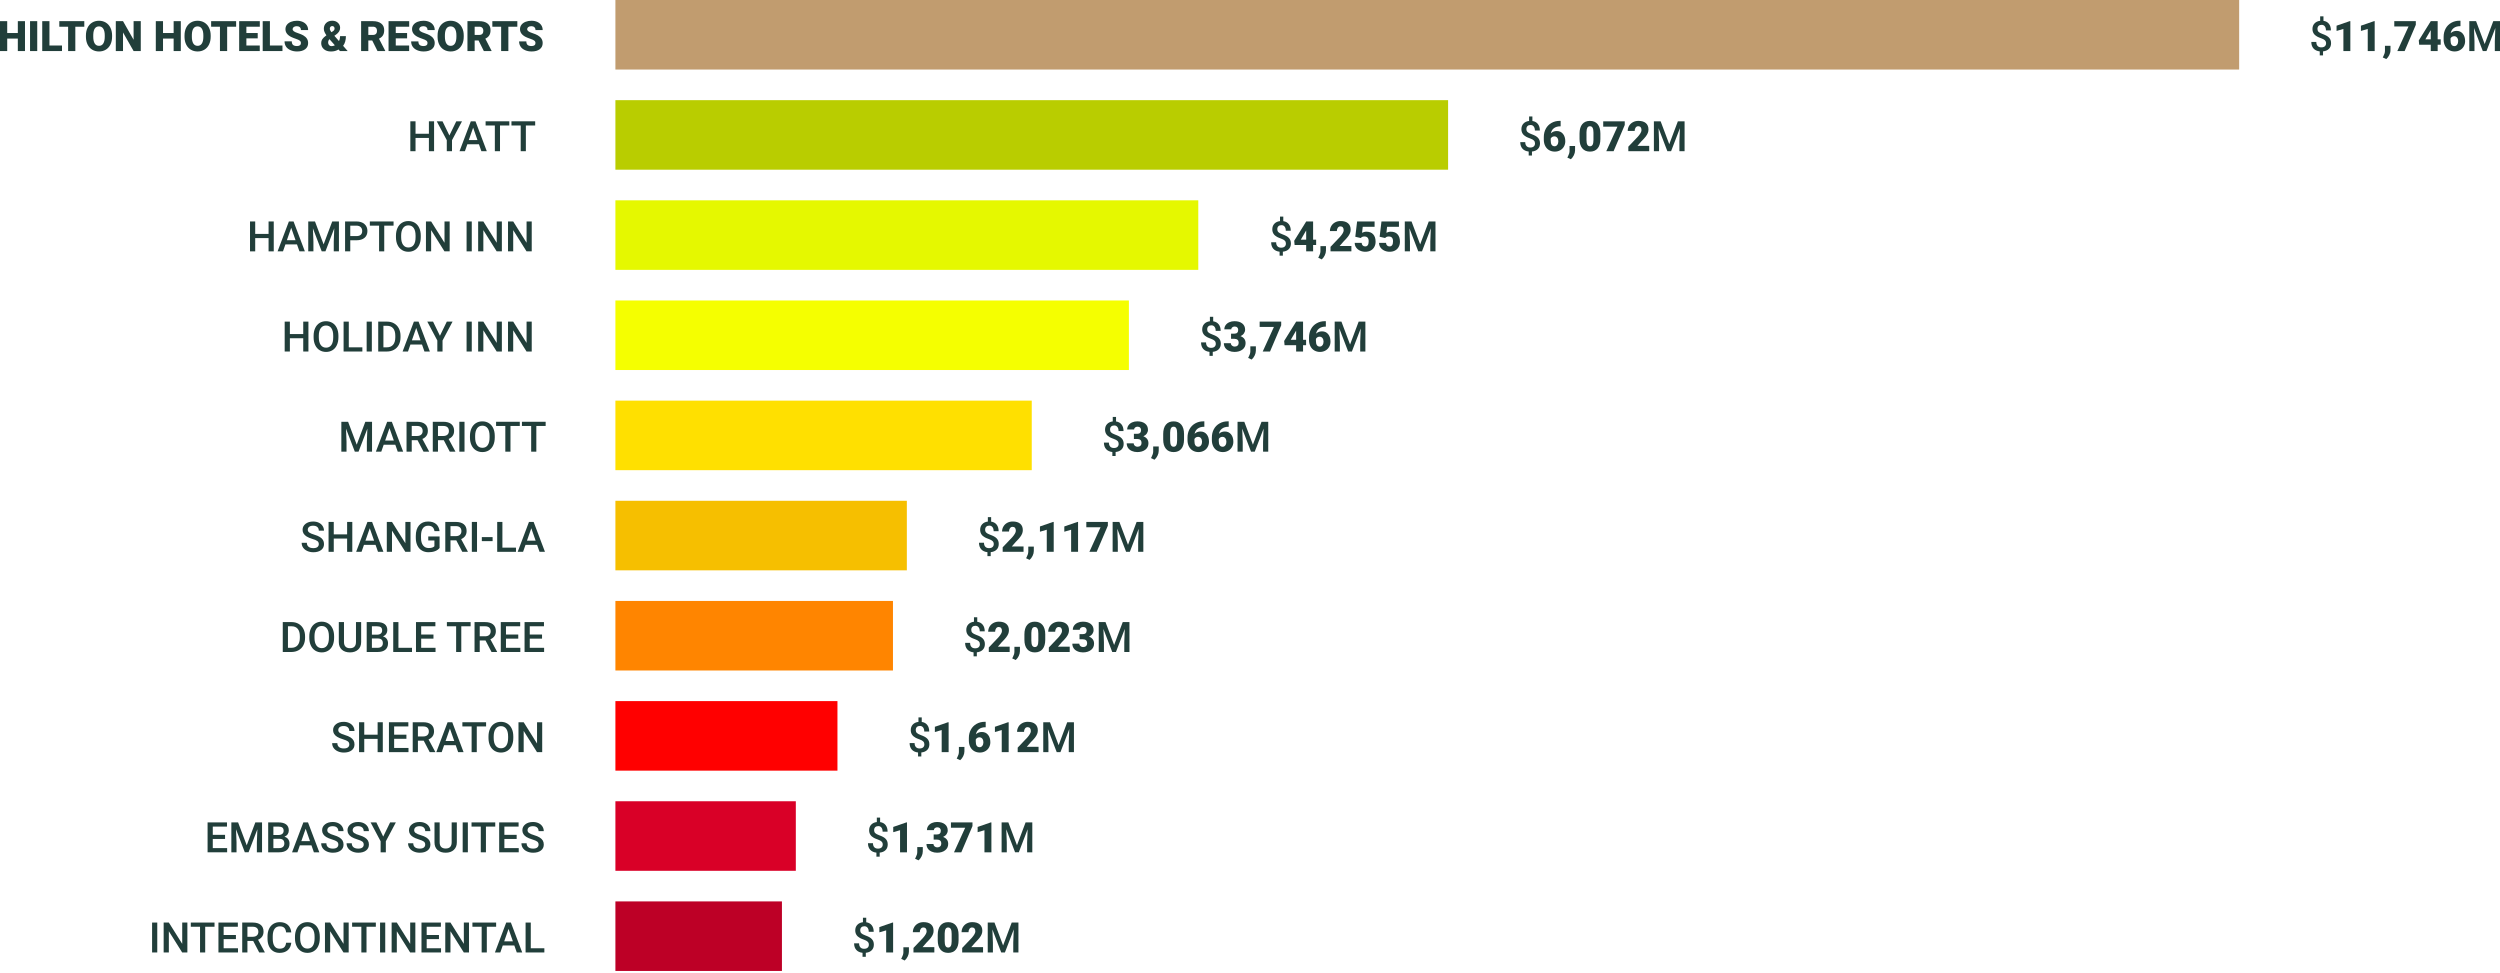 <svg xmlns="http://www.w3.org/2000/svg" width="1105" height="430" viewBox="0 0 1105 430" fill="none"><path d="M989.707 0H272.007V30.74H989.707V0Z" fill="#C19C6F"></path><path d="M1028.13 19.114C1028.13 18.599 1027.96 18.175 1027.64 17.839C1027.31 17.503 1026.76 17.201 1026 16.931C1025.24 16.662 1024.65 16.412 1024.22 16.183C1022.81 15.427 1022.11 14.307 1022.11 12.824C1022.11 11.82 1022.41 10.993 1023.03 10.345C1023.64 9.698 1024.47 9.314 1025.51 9.193V7.213H1026.97V9.21C1028.02 9.362 1028.83 9.808 1029.41 10.549C1029.98 11.289 1030.27 12.254 1030.27 13.439H1028.07C1028.07 12.677 1027.9 12.076 1027.56 11.637C1027.22 11.199 1026.75 10.979 1026.17 10.979C1025.59 10.979 1025.13 11.137 1024.81 11.452C1024.48 11.766 1024.32 12.217 1024.32 12.804C1024.32 13.331 1024.48 13.752 1024.8 14.07C1025.13 14.387 1025.67 14.688 1026.45 14.973C1027.22 15.258 1027.83 15.521 1028.27 15.763C1028.71 16.005 1029.09 16.282 1029.39 16.593C1029.69 16.905 1029.93 17.264 1030.09 17.668C1030.25 18.073 1030.33 18.548 1030.33 19.094C1030.33 20.116 1030.02 20.945 1029.39 21.58C1028.77 22.215 1027.9 22.59 1026.78 22.706V24.477H1025.33V22.716C1024.14 22.582 1023.21 22.153 1022.57 21.427C1021.92 20.7 1021.6 19.738 1021.6 18.541H1023.81C1023.81 19.303 1024 19.893 1024.38 20.311C1024.77 20.73 1025.31 20.937 1026.01 20.937C1026.7 20.937 1027.23 20.771 1027.59 20.438C1027.95 20.105 1028.13 19.664 1028.13 19.114Z" fill="#213E3A"></path><path d="M1038.84 22.563H1035.78V12.796L1032.76 13.676V11.352L1038.56 9.346H1038.85V22.563H1038.84Z" fill="#213E3A"></path><path d="M1049.61 22.563H1046.54V12.796L1043.53 13.676V11.352L1049.33 9.346H1049.61L1049.61 22.563Z" fill="#213E3A"></path><path d="M1054.72 26.12L1053.18 25.394L1053.49 24.777C1053.91 23.99 1054.13 23.24 1054.15 22.526V20.257H1056.6L1056.59 22.226C1056.59 22.921 1056.41 23.629 1056.06 24.349C1055.7 25.071 1055.26 25.662 1054.72 26.12Z" fill="#213E3A"></path><path d="M1067.79 10.98L1062.85 22.563H1059.62L1064.57 11.707H1058.27V9.346H1067.79V10.98H1067.79Z" fill="#213E3A"></path><path d="M1077.45 17.398H1078.79V19.758H1077.45V22.563H1074.39V19.758H1069.28L1069.1 17.888L1074.39 9.374V9.346H1077.45V17.398ZM1072.01 17.398H1074.39V13.332L1074.2 13.64L1072.01 17.398Z" fill="#213E3A"></path><path d="M1087.53 9.156V11.561H1087.39C1086.25 11.561 1085.31 11.836 1084.57 12.382C1083.84 12.929 1083.38 13.691 1083.21 14.666C1083.9 13.987 1084.78 13.65 1085.83 13.65C1086.97 13.65 1087.88 14.068 1088.56 14.903C1089.24 15.738 1089.58 16.833 1089.58 18.189C1089.58 19.03 1089.38 19.801 1088.98 20.503C1088.59 21.205 1088.03 21.755 1087.32 22.15C1086.61 22.545 1085.82 22.745 1084.96 22.745C1084.02 22.745 1083.18 22.531 1082.44 22.105C1081.71 21.679 1081.13 21.069 1080.72 20.275C1080.31 19.482 1080.1 18.568 1080.08 17.533V16.308C1080.08 14.946 1080.38 13.723 1080.96 12.636C1081.54 11.55 1082.38 10.698 1083.46 10.082C1084.54 9.465 1085.75 9.156 1087.06 9.156H1087.53ZM1084.77 16.009C1084.36 16.009 1084.02 16.104 1083.75 16.289C1083.48 16.477 1083.27 16.706 1083.14 16.977V17.89C1083.14 19.553 1083.72 20.384 1084.87 20.384C1085.34 20.384 1085.73 20.176 1086.04 19.761C1086.35 19.346 1086.51 18.825 1086.51 18.196C1086.51 17.552 1086.35 17.025 1086.03 16.619C1085.71 16.213 1085.29 16.009 1084.77 16.009Z" fill="#213E3A"></path><path d="M1094.42 9.346L1098.23 19.476L1102.03 9.346H1105V22.562H1102.71V18.204L1102.94 12.376L1099.03 22.56H1097.39L1093.5 12.385L1093.72 18.204V22.562H1091.43V9.346H1094.42Z" fill="#213E3A"></path><path d="M11.047 22.569H7.879V17.049H3.187V22.569H0V9.351H3.187V14.598H7.879V9.351H11.047V22.569Z" fill="#213E3A"></path><path d="M16.457 22.569H13.279V9.351H16.457V22.569Z" fill="#213E3A"></path><path d="M21.857 20.116H27.403V22.567H18.67V9.351H21.857V20.116Z" fill="#213E3A"></path><path d="M37.262 11.811H33.294V22.567H30.108V11.811H26.213V9.351H37.26L37.262 11.811Z" fill="#213E3A"></path><path d="M49.542 16.232C49.542 17.521 49.304 18.661 48.825 19.654C48.346 20.647 47.668 21.411 46.788 21.945C45.908 22.48 44.904 22.75 43.779 22.75C42.655 22.75 41.655 22.491 40.783 21.973C39.911 21.456 39.233 20.715 38.746 19.753C38.26 18.791 38.004 17.687 37.979 16.44V15.696C37.979 14.401 38.216 13.259 38.692 12.27C39.167 11.28 39.847 10.516 40.734 9.978C41.62 9.441 42.63 9.171 43.761 9.171C44.881 9.171 45.878 9.438 46.757 9.971C47.635 10.503 48.317 11.261 48.803 12.245C49.29 13.228 49.538 14.355 49.544 15.627V16.232H49.542ZM46.303 15.678C46.303 14.364 46.083 13.368 45.645 12.686C45.206 12.005 44.577 11.665 43.761 11.665C42.163 11.665 41.319 12.863 41.228 15.259L41.218 16.231C41.218 17.526 41.434 18.522 41.863 19.218C42.292 19.913 42.93 20.262 43.778 20.262C44.583 20.262 45.203 19.919 45.638 19.236C46.074 18.553 46.295 17.569 46.301 16.287L46.303 15.678Z" fill="#213E3A"></path><path d="M62.224 22.569H59.056L54.372 14.344V22.569H51.186V9.351H54.372L59.048 17.576V9.351H62.225L62.224 22.569Z" fill="#213E3A"></path><path d="M79.915 22.569H76.747V17.049H72.055V22.569H68.868V9.351H72.055V14.598H76.747V9.351H79.915V22.569Z" fill="#213E3A"></path><path d="M93.122 16.232C93.122 17.521 92.883 18.661 92.404 19.654C91.926 20.647 91.247 21.411 90.367 21.945C89.487 22.48 88.483 22.75 87.359 22.75C86.234 22.75 85.235 22.491 84.363 21.973C83.49 21.456 82.812 20.715 82.325 19.753C81.839 18.791 81.583 17.687 81.559 16.44V15.696C81.559 14.401 81.796 13.259 82.271 12.27C82.747 11.28 83.427 10.516 84.313 9.978C85.199 9.441 86.209 9.171 87.34 9.171C88.46 9.171 89.458 9.438 90.336 9.971C91.215 10.503 91.896 11.261 92.383 12.245C92.869 13.228 93.117 14.355 93.123 15.627L93.122 16.232ZM89.882 15.678C89.882 14.364 89.662 13.368 89.224 12.686C88.785 12.005 88.156 11.665 87.34 11.665C85.743 11.665 84.899 12.863 84.807 15.259L84.798 16.231C84.798 17.526 85.013 18.522 85.442 19.218C85.871 19.913 86.51 20.262 87.357 20.262C88.163 20.262 88.782 19.919 89.218 19.236C89.653 18.553 89.874 17.569 89.881 16.287L89.882 15.678Z" fill="#213E3A"></path><path d="M104.369 11.811H100.401V22.567H97.215V11.811H93.322V9.351H104.369V11.811Z" fill="#213E3A"></path><path d="M113.909 16.957H108.899V20.116H114.816V22.567H105.712V9.351H114.835V11.811H108.899V14.598H113.909V16.957Z" fill="#213E3A"></path><path d="M119.301 20.116H124.847V22.567H116.115V9.351H119.301V20.116Z" fill="#213E3A"></path><path d="M133.007 19.055C133.007 18.588 132.842 18.226 132.512 17.966C132.182 17.706 131.603 17.436 130.774 17.159C129.945 16.881 129.267 16.61 128.74 16.352C127.028 15.51 126.172 14.355 126.172 12.884C126.172 12.152 126.385 11.506 126.811 10.947C127.237 10.387 127.842 9.95 128.622 9.639C129.403 9.328 130.28 9.171 131.254 9.171C132.204 9.171 133.056 9.34 133.809 9.679C134.562 10.018 135.148 10.5 135.566 11.128C135.984 11.755 136.192 12.469 136.192 13.275H133.014C133.014 12.736 132.85 12.319 132.52 12.022C132.19 11.724 131.744 11.577 131.182 11.577C130.613 11.577 130.164 11.703 129.834 11.953C129.504 12.204 129.34 12.522 129.34 12.909C129.34 13.248 129.521 13.555 129.885 13.831C130.249 14.107 130.886 14.39 131.8 14.685C132.714 14.979 133.464 15.295 134.051 15.633C135.479 16.455 136.193 17.591 136.193 19.036C136.193 20.192 135.758 21.1 134.886 21.76C134.014 22.42 132.819 22.75 131.301 22.75C130.23 22.75 129.261 22.558 128.392 22.173C127.523 21.789 126.87 21.262 126.43 20.593C125.99 19.924 125.772 19.154 125.772 18.283H128.968C128.968 18.991 129.151 19.513 129.516 19.849C129.882 20.186 130.477 20.353 131.299 20.353C131.826 20.353 132.241 20.24 132.548 20.012C132.855 19.785 133.007 19.467 133.007 19.055Z" fill="#213E3A"></path><path d="M144.281 15.605C143.925 15.097 143.645 14.612 143.442 14.152C143.239 13.691 143.138 13.216 143.138 12.726C143.138 11.661 143.484 10.801 144.173 10.144C144.862 9.487 145.764 9.159 146.878 9.159C147.877 9.159 148.703 9.462 149.357 10.071C150.01 10.68 150.337 11.434 150.337 12.336C150.337 13.462 149.718 14.46 148.477 15.332L147.787 15.814L149.821 18.147C150.154 17.481 150.32 16.753 150.32 15.96H152.889C152.889 17.744 152.477 19.176 151.654 20.252L153.669 22.567H150.254L149.637 21.868C149.129 22.17 148.61 22.395 148.08 22.54C147.55 22.686 146.952 22.759 146.288 22.759C144.98 22.759 143.933 22.415 143.148 21.729C142.362 21.042 141.967 20.139 141.967 19.019C141.967 18.407 142.124 17.854 142.435 17.358C142.746 16.863 143.354 16.285 144.255 15.625L144.281 15.605ZM146.487 20.398C147.02 20.398 147.529 20.274 148.012 20.026L145.634 17.321L145.552 17.375C145.206 17.798 145.034 18.277 145.034 18.81C145.034 19.252 145.174 19.626 145.453 19.936C145.732 20.246 146.075 20.398 146.487 20.398ZM145.78 12.692C145.78 13.115 146.009 13.63 146.469 14.235L147.078 13.854C147.357 13.673 147.56 13.486 147.687 13.292C147.814 13.098 147.877 12.853 147.877 12.556C147.877 12.277 147.78 12.036 147.586 11.829C147.392 11.623 147.154 11.521 146.869 11.521C146.529 11.521 146.263 11.628 146.069 11.843C145.876 12.059 145.78 12.341 145.78 12.692Z" fill="#213E3A"></path><path d="M164.523 17.893H162.799V22.569H159.612V9.351H164.813C166.38 9.351 167.606 9.7 168.489 10.394C169.372 11.089 169.813 12.071 169.813 13.34C169.813 14.259 169.627 15.021 169.256 15.625C168.884 16.231 168.301 16.72 167.508 17.094L170.267 22.431V22.567H166.854L164.523 17.893ZM162.799 15.442H164.814C165.42 15.442 165.875 15.283 166.181 14.964C166.486 14.645 166.639 14.201 166.639 13.631C166.639 13.061 166.484 12.614 166.176 12.29C165.868 11.964 165.414 11.803 164.814 11.803H162.799V15.442Z" fill="#213E3A"></path><path d="M179.935 16.957H174.925V20.116H180.843V22.567H171.739V9.351H180.862V11.811H174.925V14.598H179.935V16.957Z" fill="#213E3A"></path><path d="M188.959 19.055C188.959 18.588 188.795 18.226 188.465 17.966C188.135 17.706 187.556 17.436 186.727 17.159C185.898 16.881 185.22 16.61 184.693 16.352C182.981 15.51 182.124 14.355 182.124 12.884C182.124 12.152 182.338 11.506 182.764 10.947C183.19 10.387 183.794 9.95 184.575 9.639C185.356 9.328 186.233 9.171 187.207 9.171C188.157 9.171 189.009 9.34 189.762 9.679C190.515 10.018 191.1 10.5 191.518 11.128C191.937 11.755 192.144 12.469 192.144 13.275H188.967C188.967 12.736 188.803 12.319 188.473 12.022C188.143 11.724 187.697 11.577 187.134 11.577C186.566 11.577 186.116 11.703 185.787 11.953C185.457 12.204 185.292 12.524 185.292 12.911C185.292 13.25 185.474 13.557 185.838 13.833C186.202 14.108 186.838 14.392 187.752 14.686C188.666 14.98 189.416 15.296 190.003 15.634C191.432 16.457 192.146 17.592 192.146 19.038C192.146 20.193 191.711 21.101 190.838 21.761C189.966 22.421 188.772 22.751 187.254 22.751C186.183 22.751 185.213 22.559 184.344 22.175C183.475 21.791 182.823 21.264 182.383 20.595C181.943 19.925 181.725 19.155 181.725 18.285H184.921C184.921 18.993 185.103 19.515 185.469 19.851C185.835 20.187 186.429 20.355 187.252 20.355C187.779 20.355 188.194 20.241 188.501 20.014C188.807 19.786 188.959 19.467 188.959 19.055Z" fill="#213E3A"></path><path d="M204.971 16.232C204.971 17.521 204.733 18.661 204.254 19.654C203.775 20.647 203.097 21.411 202.217 21.945C201.337 22.48 200.333 22.75 199.209 22.75C198.084 22.75 197.085 22.491 196.212 21.973C195.34 21.456 194.662 20.715 194.175 19.753C193.689 18.791 193.433 17.687 193.408 16.44V15.696C193.408 14.401 193.645 13.259 194.121 12.27C194.597 11.28 195.277 10.516 196.163 9.978C197.049 9.441 198.059 9.171 199.19 9.171C200.31 9.171 201.308 9.438 202.186 9.971C203.064 10.503 203.746 11.261 204.232 12.245C204.719 13.228 204.967 14.355 204.973 15.627L204.971 16.232ZM201.731 15.678C201.731 14.364 201.511 13.368 201.072 12.686C200.634 12.005 200.006 11.665 199.188 11.665C197.591 11.665 196.747 12.863 196.655 15.259L196.646 16.231C196.646 17.526 196.862 18.522 197.291 19.218C197.72 19.913 198.358 20.262 199.205 20.262C200.011 20.262 200.631 19.919 201.066 19.236C201.501 18.553 201.723 17.569 201.729 16.287L201.731 15.678Z" fill="#213E3A"></path><path d="M211.524 17.893H209.8V22.569H206.614V9.351H211.814C213.382 9.351 214.607 9.7 215.49 10.394C216.373 11.089 216.815 12.071 216.815 13.34C216.815 14.259 216.629 15.021 216.257 15.625C215.885 16.231 215.303 16.72 214.51 17.094L217.269 22.431V22.567H213.856L211.524 17.893ZM209.8 15.442H211.816C212.421 15.442 212.877 15.283 213.182 14.964C213.487 14.645 213.641 14.201 213.641 13.631C213.641 13.061 213.486 12.614 213.177 12.29C212.869 11.964 212.415 11.803 211.816 11.803H209.8V15.442Z" fill="#213E3A"></path><path d="M228.662 11.811H224.695V22.567H221.508V11.811H217.614V9.351H228.661V11.811H228.662Z" fill="#213E3A"></path><path d="M236.676 19.055C236.676 18.588 236.512 18.226 236.182 17.966C235.852 17.706 235.273 17.436 234.444 17.159C233.615 16.881 232.937 16.61 232.41 16.352C230.698 15.51 229.842 14.355 229.842 12.884C229.842 12.152 230.055 11.506 230.481 10.947C230.907 10.387 231.512 9.95 232.292 9.639C233.073 9.328 233.95 9.171 234.924 9.171C235.874 9.171 236.726 9.34 237.479 9.679C238.232 10.018 238.817 10.5 239.236 11.128C239.654 11.755 239.862 12.469 239.862 13.275H236.684C236.684 12.736 236.52 12.319 236.19 12.022C235.86 11.724 235.414 11.577 234.852 11.577C234.283 11.577 233.834 11.703 233.504 11.953C233.174 12.204 233.01 12.524 233.01 12.911C233.01 13.25 233.191 13.557 233.555 13.833C233.919 14.108 234.556 14.392 235.47 14.686C236.384 14.98 237.134 15.296 237.721 15.634C239.149 16.457 239.863 17.592 239.863 19.038C239.863 20.193 239.428 21.101 238.556 21.761C237.683 22.421 236.489 22.751 234.971 22.751C233.9 22.751 232.931 22.559 232.062 22.175C231.192 21.791 230.54 21.264 230.1 20.595C229.66 19.925 229.442 19.155 229.442 18.285H232.638C232.638 18.993 232.821 19.515 233.186 19.851C233.552 20.187 234.147 20.355 234.969 20.355C235.496 20.355 235.911 20.241 236.218 20.014C236.525 19.786 236.676 19.467 236.676 19.055Z" fill="#213E3A"></path><path d="M640.059 44.269H272.007V75.009H640.059V44.269Z" fill="#B9CD00"></path><path d="M191.862 66.833H189.574V60.969H183.665V66.833H181.37V53.617H183.665V59.118H189.574V53.617H191.862V66.833Z" fill="#213E3A"></path><path d="M198.633 59.878L201.674 53.615H204.217L199.786 61.966V66.832H197.481V61.966L193.042 53.615H195.592L198.633 59.878Z" fill="#213E3A"></path><path d="M211.687 63.754H206.567L205.496 66.831H203.109L208.102 53.615H210.162L215.165 66.831H212.768L211.687 63.754ZM207.211 61.903H211.042L209.128 56.42L207.211 61.903Z" fill="#213E3A"></path><path d="M225.122 55.468H221.001V66.832H218.722V55.468H214.637V53.617H225.122V55.468Z" fill="#213E3A"></path><path d="M236.549 55.468H232.429V66.832H230.15V55.468H226.065V53.617H236.549V55.468Z" fill="#213E3A"></path><path d="M678.476 63.382C678.476 62.868 678.313 62.444 677.987 62.107C677.66 61.771 677.114 61.469 676.352 61.2C675.59 60.93 674.997 60.681 674.574 60.451C673.164 59.695 672.459 58.575 672.459 57.093C672.459 56.089 672.764 55.262 673.376 54.614C673.988 53.967 674.817 53.582 675.863 53.461V51.483H677.316V53.48C678.369 53.632 679.183 54.078 679.757 54.819C680.332 55.559 680.62 56.524 680.62 57.709H678.423C678.423 56.947 678.253 56.346 677.911 55.908C677.568 55.469 677.104 55.249 676.518 55.249C675.937 55.249 675.483 55.407 675.156 55.722C674.829 56.036 674.667 56.487 674.667 57.074C674.667 57.601 674.828 58.022 675.152 58.34C675.475 58.657 676.024 58.958 676.798 59.243C677.573 59.528 678.182 59.791 678.623 60.033C679.065 60.275 679.437 60.552 679.74 60.863C680.044 61.175 680.276 61.534 680.439 61.938C680.602 62.343 680.684 62.818 680.684 63.364C680.684 64.386 680.371 65.215 679.745 65.85C679.119 66.485 678.245 66.86 677.127 66.976V68.747H675.683V66.986C674.486 66.852 673.564 66.423 672.919 65.697C672.275 64.97 671.953 64.008 671.953 62.811H674.159C674.159 63.573 674.351 64.163 674.735 64.581C675.119 65 675.663 65.207 676.365 65.207C677.054 65.207 677.579 65.041 677.94 64.708C678.301 64.375 678.476 63.934 678.476 63.382Z" fill="#213E3A"></path><path d="M689.804 53.424V55.83H689.667C688.524 55.83 687.584 56.104 686.849 56.651C686.115 57.198 685.661 57.96 685.492 58.934C686.182 58.256 687.054 57.918 688.107 57.918C689.251 57.918 690.162 58.337 690.84 59.172C691.519 60.007 691.856 61.102 691.856 62.457C691.856 63.298 691.658 64.07 691.261 64.772C690.865 65.474 690.312 66.023 689.601 66.418C688.89 66.814 688.101 67.013 687.237 67.013C686.3 67.013 685.461 66.8 684.722 66.374C683.983 65.948 683.409 65.337 682.998 64.544C682.588 63.751 682.375 62.837 682.363 61.802V60.577C682.363 59.215 682.654 57.991 683.238 56.905C683.822 55.819 684.656 54.967 685.739 54.35C686.822 53.734 688.024 53.424 689.342 53.424H689.804ZM687.045 60.278C686.639 60.278 686.301 60.372 686.028 60.558C685.756 60.745 685.553 60.975 685.42 61.246V62.158C685.42 63.822 685.997 64.652 687.153 64.652C687.619 64.652 688.008 64.445 688.32 64.03C688.631 63.614 688.787 63.094 688.787 62.465C688.787 61.821 688.628 61.294 688.31 60.888C687.993 60.482 687.571 60.278 687.045 60.278Z" fill="#213E3A"></path><path d="M694.307 70.391L692.764 69.664L693.073 69.048C693.496 68.261 693.717 67.511 693.736 66.797V64.527H696.186L696.177 66.496C696.171 67.192 695.993 67.9 695.641 68.62C695.29 69.34 694.845 69.931 694.307 70.391Z" fill="#213E3A"></path><path d="M707.368 61.431C707.368 63.215 706.967 64.593 706.166 65.561C705.365 66.529 704.234 67.014 702.777 67.014C701.306 67.014 700.168 66.527 699.364 65.553C698.56 64.579 698.157 63.204 698.157 61.432V59.017C698.157 57.232 698.558 55.855 699.359 54.887C700.16 53.919 701.294 53.434 702.758 53.434C704.222 53.434 705.358 53.92 706.162 54.895C706.966 55.869 707.368 57.246 707.368 59.025V61.431ZM704.31 58.627C704.31 57.677 704.186 56.968 703.938 56.498C703.691 56.029 703.297 55.795 702.758 55.795C702.231 55.795 701.849 56.013 701.61 56.449C701.372 56.884 701.243 57.544 701.224 58.427V61.804C701.224 62.791 701.348 63.513 701.596 63.968C701.844 64.424 702.237 64.653 702.777 64.653C703.297 64.653 703.681 64.43 703.929 63.985C704.177 63.541 704.304 62.843 704.31 61.892V58.627Z" fill="#213E3A"></path><path d="M718.143 55.249L713.204 66.832H709.972L714.919 55.976H708.62V53.617H718.141V55.249H718.143Z" fill="#213E3A"></path><path d="M728.945 66.832H719.723V64.835L723.971 60.369C725.018 59.176 725.542 58.23 725.542 57.528C725.542 56.959 725.418 56.527 725.17 56.23C724.922 55.932 724.561 55.785 724.09 55.785C723.624 55.785 723.246 55.983 722.956 56.38C722.666 56.777 722.521 57.271 722.521 57.864H719.453C719.453 57.054 719.656 56.304 720.062 55.618C720.468 54.932 721.03 54.394 721.751 54.007C722.471 53.619 723.275 53.426 724.166 53.426C725.594 53.426 726.694 53.756 727.466 54.416C728.237 55.076 728.623 56.022 728.623 57.257C728.623 57.777 728.525 58.284 728.332 58.777C728.138 59.269 727.837 59.787 727.428 60.329C727.02 60.871 726.363 61.594 725.455 62.502L723.748 64.471H728.948V66.832H728.945Z" fill="#213E3A"></path><path d="M734.001 53.617L737.814 63.746L741.617 53.617H744.585V66.832H742.297V62.475L742.523 56.647L738.619 66.831H736.976L733.081 56.656L733.307 62.475V66.832H731.019V53.617H734.001Z" fill="#213E3A"></path><path d="M529.642 88.539H272.007V119.279H529.642V88.539Z" fill="#E5F800"></path><path d="M120.997 111.101H118.709V105.238H112.801V111.101H110.505V97.885H112.801V103.387H118.709V97.885H120.997V111.101Z" fill="#213E3A"></path><path d="M131.273 108.025H126.153L125.082 111.101H122.695L127.688 97.885H129.748L134.751 111.101H132.354L131.273 108.025ZM126.797 106.172H130.628L128.714 100.689L126.797 106.172Z" fill="#213E3A"></path><path d="M139.225 97.885L143.037 108.015L146.841 97.885H149.809V111.101H147.521V106.744L147.747 100.916L143.843 111.1H142.199L138.305 100.925L138.531 106.744V111.101H136.243V97.885H139.225Z" fill="#213E3A"></path><path d="M154.819 106.2V111.101H152.523V97.885H157.58C159.056 97.885 160.229 98.271 161.098 99.04C161.967 99.81 162.401 100.826 162.401 102.093C162.401 103.39 161.976 104.398 161.126 105.119C160.275 105.84 159.085 106.2 157.553 106.2H154.819ZM154.819 104.349H157.578C158.395 104.349 159.019 104.157 159.448 103.772C159.877 103.388 160.092 102.834 160.092 102.107C160.092 101.393 159.874 100.823 159.439 100.397C159.003 99.971 158.404 99.751 157.642 99.738H154.819V104.349Z" fill="#213E3A"></path><path d="M173.954 99.737H169.833V111.101H167.555V99.737H163.469V97.885H173.954V99.737Z" fill="#213E3A"></path><path d="M185.98 104.838C185.98 106.133 185.756 107.269 185.308 108.246C184.86 109.224 184.221 109.974 183.389 110.497C182.557 111.021 181.599 111.283 180.516 111.283C179.446 111.283 178.49 111.021 177.652 110.497C176.814 109.974 176.166 109.229 175.709 108.26C175.252 107.292 175.022 106.175 175.015 104.911V104.167C175.015 102.879 175.243 101.741 175.7 100.755C176.157 99.768 176.802 99.013 177.633 98.49C178.465 97.966 179.42 97.704 180.498 97.704C181.576 97.704 182.53 97.963 183.362 98.481C184.194 98.998 184.837 99.742 185.291 100.713C185.745 101.684 185.974 102.813 185.98 104.102V104.838ZM183.685 104.149C183.685 102.685 183.407 101.562 182.854 100.781C182.301 100 181.516 99.61 180.498 99.61C179.505 99.61 178.729 99.999 178.169 100.776C177.61 101.554 177.324 102.654 177.311 104.076V104.838C177.311 106.291 177.595 107.413 178.16 108.206C178.726 108.999 179.511 109.396 180.516 109.396C181.533 109.396 182.315 109.009 182.863 108.234C183.412 107.459 183.685 106.329 183.685 104.84V104.149Z" fill="#213E3A"></path><path d="M198.752 111.101H196.456L190.564 101.724V111.101H188.269V97.885H190.564L196.473 107.298V97.885H198.752V111.101Z" fill="#213E3A"></path><path d="M208.519 111.101H206.231V97.885H208.519V111.101Z" fill="#213E3A"></path><path d="M221.826 111.101H219.531L213.639 101.724V111.101H211.343V97.885H213.639L219.548 107.298V97.885H221.826V111.101Z" fill="#213E3A"></path><path d="M235.024 111.101H232.728L226.837 101.724V111.101H224.541V97.885H226.837L232.745 107.298V97.885H235.024V111.101Z" fill="#213E3A"></path><path d="M568.374 107.652C568.374 107.137 568.211 106.713 567.885 106.377C567.558 106.04 567.012 105.738 566.25 105.469C565.488 105.199 564.895 104.95 564.472 104.721C563.062 103.965 562.357 102.845 562.357 101.362C562.357 100.358 562.662 99.531 563.274 98.883C563.886 98.236 564.715 97.852 565.761 97.731V95.752H567.214V97.749C568.267 97.901 569.081 98.347 569.655 99.088C570.23 99.83 570.518 100.793 570.518 101.979H568.321C568.321 101.216 568.151 100.615 567.809 100.177C567.466 99.738 567.002 99.519 566.416 99.519C565.835 99.519 565.381 99.677 565.054 99.991C564.727 100.305 564.565 100.756 564.565 101.343C564.565 101.87 564.726 102.291 565.05 102.609C565.373 102.927 565.922 103.227 566.696 103.512C567.471 103.797 568.08 104.061 568.521 104.302C568.963 104.544 569.335 104.821 569.638 105.133C569.942 105.444 570.174 105.803 570.337 106.208C570.5 106.612 570.582 107.088 570.582 107.633C570.582 108.655 570.269 109.484 569.643 110.119C569.017 110.755 568.143 111.129 567.025 111.246V113.016H565.581V111.255C564.383 111.122 563.462 110.693 562.817 109.966C562.173 109.239 561.851 108.277 561.851 107.08H564.057C564.057 107.842 564.249 108.432 564.633 108.851C565.017 109.269 565.561 109.476 566.263 109.476C566.952 109.476 567.477 109.311 567.838 108.978C568.199 108.645 568.374 108.203 568.374 107.652Z" fill="#213E3A"></path><path d="M580.391 105.937H581.734V108.296H580.391V111.102H577.331V108.296H572.221L572.039 106.426L577.331 97.912V97.884H580.391V105.937ZM574.955 105.937H577.333V101.87L577.142 102.178L574.955 105.937Z" fill="#213E3A"></path><path d="M584.204 114.66L582.661 113.933L582.969 113.317C583.392 112.53 583.613 111.78 583.632 111.066V108.796H586.083L586.073 110.765C586.067 111.461 585.889 112.169 585.537 112.889C585.186 113.609 584.743 114.2 584.204 114.66Z" fill="#213E3A"></path><path d="M597.311 111.101H588.089V109.104L592.337 104.638C593.384 103.445 593.908 102.499 593.908 101.797C593.908 101.228 593.784 100.796 593.536 100.499C593.288 100.201 592.927 100.054 592.456 100.054C591.99 100.054 591.612 100.252 591.322 100.649C591.032 101.046 590.887 101.54 590.887 102.133H587.819C587.819 101.323 588.022 100.573 588.428 99.887C588.834 99.201 589.396 98.663 590.117 98.276C590.837 97.888 591.641 97.695 592.532 97.695C593.96 97.695 595.06 98.025 595.832 98.685C596.603 99.345 596.989 100.291 596.989 101.526C596.989 102.046 596.891 102.553 596.698 103.046C596.504 103.538 596.203 104.056 595.794 104.598C595.385 105.14 594.729 105.864 593.821 106.771L592.114 108.74H597.314V111.101H597.311Z" fill="#213E3A"></path><path d="M599.037 104.646L599.844 97.885H607.568V100.245H602.33L602.031 102.889C602.25 102.761 602.535 102.649 602.889 102.552C603.244 102.454 603.59 102.404 603.929 102.404C605.243 102.404 606.251 102.793 606.956 103.571C607.661 104.349 608.014 105.439 608.014 106.843C608.014 107.69 607.825 108.457 607.447 109.143C607.069 109.83 606.538 110.358 605.854 110.727C605.171 111.095 604.363 111.28 603.432 111.28C602.603 111.28 601.825 111.109 601.099 110.768C600.372 110.426 599.803 109.958 599.391 109.362C598.979 108.767 598.778 108.094 598.783 107.343H601.85C601.881 107.828 602.034 108.211 602.313 108.494C602.592 108.778 602.958 108.919 603.411 108.919C604.44 108.919 604.954 108.158 604.954 106.635C604.954 105.229 604.325 104.525 603.066 104.525C602.352 104.525 601.819 104.754 601.469 105.213L599.037 104.646Z" fill="#213E3A"></path><path d="M609.802 104.646L610.609 97.885H618.333V100.245H613.095L612.796 102.889C613.014 102.761 613.3 102.649 613.654 102.552C614.009 102.454 614.354 102.404 614.694 102.404C616.007 102.404 617.016 102.793 617.721 103.571C618.426 104.349 618.779 105.439 618.779 106.843C618.779 107.69 618.59 108.457 618.212 109.143C617.834 109.83 617.303 110.358 616.619 110.727C615.936 111.095 615.128 111.28 614.196 111.28C613.368 111.28 612.59 111.109 611.863 110.768C611.137 110.426 610.568 109.958 610.156 109.362C609.744 108.767 609.543 108.094 609.547 107.343H612.615C612.646 107.828 612.799 108.211 613.078 108.494C613.357 108.778 613.722 108.919 614.176 108.919C615.205 108.919 615.719 108.158 615.719 106.635C615.719 105.229 615.09 104.525 613.831 104.525C613.117 104.525 612.584 104.754 612.234 105.213L609.802 104.646Z" fill="#213E3A"></path><path d="M623.898 97.885L627.71 108.015L631.513 97.885H634.482V111.101H632.193V106.744L632.42 100.916L628.516 111.1H626.872L622.977 100.925L623.204 106.744V111.101H620.916V97.885H623.898Z" fill="#213E3A"></path><path d="M498.972 132.808H272.007V163.548H498.972V132.808Z" fill="#F5FF00"></path><path d="M136.32 155.37H134.032V149.507H128.124V155.37H125.828V142.154H128.124V147.655H134.032V142.154H136.32V155.37Z" fill="#213E3A"></path><path d="M149.581 149.107C149.581 150.402 149.356 151.538 148.908 152.515C148.461 153.493 147.821 154.243 146.989 154.766C146.157 155.29 145.2 155.552 144.117 155.552C143.046 155.552 142.091 155.29 141.252 154.766C140.414 154.243 139.767 153.497 139.31 152.529C138.853 151.561 138.622 150.444 138.616 149.18V148.436C138.616 147.147 138.843 146.01 139.3 145.023C139.757 144.037 140.402 143.282 141.234 142.759C142.066 142.235 143.02 141.973 144.098 141.973C145.176 141.973 146.131 142.232 146.963 142.749C147.795 143.267 148.437 144.01 148.891 144.982C149.345 145.953 149.575 147.082 149.581 148.371V149.107ZM147.285 148.418C147.285 146.954 147.008 145.831 146.454 145.05C145.901 144.269 145.116 143.879 144.098 143.879C143.105 143.879 142.329 144.267 141.77 145.045C141.211 145.823 140.924 146.923 140.912 148.345V149.107C140.912 150.56 141.195 151.682 141.761 152.475C142.326 153.268 143.111 153.665 144.117 153.665C145.133 153.665 145.915 153.277 146.464 152.503C147.012 151.728 147.285 150.597 147.285 149.109V148.418Z" fill="#213E3A"></path><path d="M154.165 153.519H160.165V155.37H151.869V142.154H154.165V153.519Z" fill="#213E3A"></path><path d="M164.349 155.37H162.061V142.154H164.349V155.37Z" fill="#213E3A"></path><path d="M167.173 155.37V142.154H171.077C172.245 142.154 173.281 142.415 174.186 142.935C175.091 143.456 175.791 144.195 176.287 145.15C176.783 146.106 177.03 147.201 177.03 148.436V149.099C177.03 150.352 176.781 151.454 176.282 152.404C175.783 153.353 175.072 154.086 174.149 154.6C173.226 155.115 172.169 155.372 170.976 155.372L167.173 155.37ZM169.469 144.006V153.519H170.967C172.171 153.519 173.096 153.144 173.74 152.391C174.384 151.638 174.713 150.559 174.725 149.152V148.418C174.725 146.986 174.414 145.892 173.79 145.138C173.165 144.384 172.262 144.006 171.075 144.006H169.469Z" fill="#213E3A"></path><path d="M186.526 152.294H181.406L180.335 155.37H177.948L182.941 142.154H185.001L190.004 155.37H187.607L186.526 152.294ZM182.05 150.441H185.881L183.967 144.958L182.05 150.441Z" fill="#213E3A"></path><path d="M194.449 148.418L197.49 142.154H200.032L195.603 150.506V155.372H193.298V150.506L188.86 142.154H191.41L194.449 148.418Z" fill="#213E3A"></path><path d="M208.519 155.37H206.23V142.154H208.519V155.37Z" fill="#213E3A"></path><path d="M221.826 155.37H219.53L213.639 145.993V155.37H211.343V142.154H213.639L219.547 151.567V142.154H221.826V155.37Z" fill="#213E3A"></path><path d="M235.023 155.37H232.728L226.836 145.993V155.37H224.54V142.154H226.836L232.745 151.567V142.154H235.023V155.37Z" fill="#213E3A"></path><path d="M537.389 151.922C537.389 151.408 537.227 150.983 536.9 150.647C536.573 150.311 536.028 150.009 535.265 149.739C534.503 149.469 533.91 149.22 533.487 148.991C532.077 148.235 531.372 147.115 531.372 145.632C531.372 144.628 531.677 143.801 532.289 143.154C532.901 142.506 533.73 142.122 534.776 142.001V140.023H536.229V142.02C537.282 142.171 538.096 142.618 538.67 143.358C539.245 144.099 539.533 145.064 539.533 146.249H537.337C537.337 145.487 537.166 144.886 536.824 144.447C536.481 144.009 536.017 143.789 535.431 143.789C534.85 143.789 534.396 143.947 534.069 144.261C533.743 144.576 533.58 145.027 533.58 145.614C533.58 146.14 533.741 146.562 534.065 146.879C534.389 147.197 534.937 147.497 535.712 147.782C536.486 148.068 537.095 148.331 537.536 148.573C537.978 148.814 538.35 149.092 538.653 149.403C538.957 149.714 539.189 150.074 539.352 150.478C539.515 150.882 539.597 151.358 539.597 151.903C539.597 152.926 539.284 153.754 538.658 154.39C538.032 155.025 537.158 155.4 536.04 155.516V157.287H534.596V155.525C533.399 155.392 532.477 154.963 531.832 154.236C531.188 153.51 530.866 152.548 530.866 151.35H533.072C533.072 152.112 533.264 152.703 533.648 153.121C534.032 153.539 534.576 153.747 535.278 153.747C535.967 153.747 536.492 153.581 536.853 153.248C537.214 152.915 537.389 152.472 537.389 151.922Z" fill="#213E3A"></path><path d="M544.125 147.482H545.569C546.712 147.482 547.284 146.922 547.284 145.802C547.284 145.367 547.148 145.011 546.875 144.737C546.602 144.462 546.218 144.323 545.722 144.323C545.317 144.323 544.965 144.441 544.664 144.678C544.364 144.915 544.215 145.208 544.215 145.558H541.156C541.156 144.862 541.349 144.241 541.736 143.697C542.124 143.153 542.661 142.727 543.348 142.422C544.034 142.117 544.79 141.964 545.612 141.964C547.083 141.964 548.238 142.3 549.079 142.971C549.921 143.641 550.341 144.565 550.341 145.739C550.341 146.307 550.167 146.845 549.818 147.35C549.47 147.855 548.963 148.266 548.299 148.58C549 148.834 549.552 149.22 549.95 149.737C550.348 150.255 550.55 150.895 550.55 151.657C550.55 152.837 550.096 153.781 549.188 154.489C548.28 155.197 547.089 155.551 545.611 155.551C544.745 155.551 543.942 155.387 543.2 155.057C542.458 154.727 541.898 154.27 541.516 153.686C541.135 153.102 540.945 152.438 540.945 151.694H544.021C544.021 152.1 544.184 152.45 544.511 152.747C544.838 153.045 545.241 153.192 545.718 153.192C546.257 153.192 546.686 153.042 547.007 152.743C547.327 152.444 547.488 152.061 547.488 151.595C547.488 150.929 547.323 150.458 546.99 150.179C546.657 149.9 546.197 149.761 545.609 149.761H544.121V147.482H544.125Z" fill="#213E3A"></path><path d="M553.22 158.929L551.677 158.202L551.986 157.585C552.409 156.798 552.63 156.049 552.649 155.334V153.065H555.1L555.09 155.034C555.084 155.729 554.906 156.437 554.554 157.158C554.203 157.878 553.76 158.468 553.22 158.929Z" fill="#213E3A"></path><path d="M566.29 143.789L561.352 155.372H558.12L563.067 144.515H556.769V142.156H566.29V143.789Z" fill="#213E3A"></path><path d="M575.95 150.205H577.293V152.564H575.95V155.37H572.89V152.564H567.779L567.598 150.694L572.89 142.18V142.152H575.95V150.205ZM570.512 150.205H572.89V146.138L572.7 146.447L570.512 150.205Z" fill="#213E3A"></path><path d="M586.025 141.964V144.369H585.889C584.746 144.369 583.805 144.644 583.071 145.191C582.337 145.737 581.883 146.5 581.714 147.474C582.403 146.795 583.276 146.458 584.329 146.458C585.472 146.458 586.383 146.876 587.062 147.711C587.74 148.546 588.078 149.641 588.078 150.997C588.078 151.838 587.88 152.609 587.483 153.311C587.087 154.013 586.533 154.563 585.822 154.958C585.111 155.353 584.323 155.553 583.458 155.553C582.521 155.553 581.683 155.339 580.944 154.913C580.205 154.487 579.63 153.877 579.22 153.084C578.809 152.29 578.597 151.376 578.585 150.341V149.116C578.585 147.754 578.876 146.531 579.46 145.445C580.044 144.359 580.878 143.507 581.96 142.89C583.043 142.273 584.245 141.964 585.564 141.964H586.025ZM583.265 148.817C582.859 148.817 582.521 148.912 582.248 149.098C581.976 149.285 581.773 149.514 581.64 149.785V150.698C581.64 152.362 582.218 153.192 583.373 153.192C583.839 153.192 584.228 152.984 584.54 152.569C584.851 152.154 585.008 151.634 585.008 151.005C585.008 150.36 584.848 149.833 584.53 149.427C584.214 149.02 583.791 148.817 583.265 148.817Z" fill="#213E3A"></path><path d="M592.914 142.154L596.726 152.284L600.53 142.154H603.498V155.37H601.21V151.012L601.436 145.184L597.532 155.369H595.888L591.994 145.194L592.22 151.012V155.37H589.932V142.154H592.914Z" fill="#213E3A"></path><path d="M456.032 177.077H272.007V207.817H456.032V177.077Z" fill="#FFE000"></path><path d="M153.857 186.423L157.669 196.553L161.473 186.423H164.441V199.639H162.153V195.283L162.379 189.455L158.475 199.639H156.831L152.937 189.464L153.163 195.283V199.639H150.875V186.423H153.857Z" fill="#213E3A"></path><path d="M174.717 196.562H169.597L168.526 199.639H166.139L171.132 186.423H173.192L178.195 199.639H175.798L174.717 196.562ZM170.241 194.711H174.072L172.157 189.229L170.241 194.711Z" fill="#213E3A"></path><path d="M184.546 194.556H181.987V199.639H179.691V186.423H184.338C185.863 186.423 187.04 186.765 187.869 187.45C188.698 188.133 189.113 189.125 189.113 190.42C189.113 191.305 188.899 192.045 188.473 192.643C188.047 193.239 187.452 193.698 186.69 194.019L189.658 199.523V199.641H187.198L184.546 194.556ZM181.987 192.705H184.346C185.121 192.705 185.726 192.51 186.162 192.119C186.597 191.729 186.816 191.195 186.816 190.518C186.816 189.81 186.614 189.261 186.211 188.874C185.809 188.487 185.209 188.287 184.41 188.274H181.987V192.705Z" fill="#213E3A"></path><path d="M196.148 194.556H193.589V199.639H191.293V186.423H195.94C197.465 186.423 198.642 186.765 199.471 187.45C200.3 188.133 200.715 189.125 200.715 190.42C200.715 191.305 200.501 192.045 200.075 192.643C199.649 193.239 199.054 193.698 198.292 194.019L201.26 199.523V199.641H198.8L196.148 194.556ZM193.587 192.705H195.947C196.721 192.705 197.327 192.51 197.762 192.119C198.198 191.729 198.416 191.195 198.416 190.518C198.416 189.81 198.215 189.261 197.812 188.874C197.409 188.487 196.81 188.287 196.01 188.274H193.587V192.705Z" fill="#213E3A"></path><path d="M205.316 199.639H203.028V186.423H205.316V199.639Z" fill="#213E3A"></path><path d="M218.687 193.376C218.687 194.671 218.462 195.806 218.014 196.784C217.567 197.762 216.927 198.511 216.095 199.035C215.263 199.559 214.306 199.82 213.223 199.82C212.152 199.82 211.196 199.559 210.358 199.035C209.52 198.511 208.873 197.766 208.416 196.798C207.959 195.83 207.728 194.713 207.722 193.449V192.705C207.722 191.416 207.949 190.279 208.406 189.292C208.863 188.305 209.508 187.551 210.34 187.027C211.172 186.504 212.126 186.242 213.204 186.242C214.282 186.242 215.237 186.501 216.069 187.018C216.9 187.535 217.543 188.279 217.997 189.25C218.451 190.222 218.68 191.351 218.687 192.64V193.376ZM216.389 192.686C216.389 191.222 216.112 190.099 215.559 189.319C215.006 188.538 214.22 188.147 213.203 188.147C212.21 188.147 211.433 188.536 210.874 189.314C210.315 190.092 210.028 191.192 210.016 192.614V193.376C210.016 194.829 210.299 195.951 210.865 196.744C211.43 197.537 212.216 197.933 213.221 197.933C214.237 197.933 215.02 197.546 215.568 196.772C216.117 195.997 216.389 194.866 216.389 193.377V192.686Z" fill="#213E3A"></path><path d="M229.751 188.274H225.63V199.639H223.351V188.274H219.266V186.423H229.751V188.274Z" fill="#213E3A"></path><path d="M241.179 188.274H237.058V199.639H234.779V188.274H230.694V186.423H241.179V188.274Z" fill="#213E3A"></path><path d="M494.452 196.19C494.452 195.676 494.289 195.252 493.962 194.915C493.635 194.579 493.09 194.277 492.328 194.008C491.566 193.738 490.972 193.489 490.549 193.259C489.14 192.503 488.435 191.383 488.435 189.901C488.435 188.897 488.74 188.07 489.352 187.422C489.964 186.775 490.793 186.39 491.838 186.27V184.291H493.291V186.288C494.345 186.44 495.158 186.886 495.733 187.627C496.308 188.367 496.596 189.332 496.596 190.517H494.399C494.399 189.755 494.229 189.154 493.886 188.716C493.544 188.277 493.079 188.057 492.494 188.057C491.913 188.057 491.459 188.215 491.132 188.53C490.805 188.844 490.642 189.295 490.642 189.882C490.642 190.409 490.803 190.83 491.127 191.148C491.451 191.465 491.999 191.766 492.774 192.051C493.549 192.336 494.157 192.599 494.599 192.841C495.04 193.083 495.412 193.36 495.716 193.671C496.02 193.983 496.252 194.342 496.415 194.747C496.577 195.151 496.659 195.626 496.659 196.172C496.659 197.194 496.346 198.023 495.721 198.658C495.095 199.293 494.221 199.668 493.102 199.784V201.555H491.659V199.794C490.461 199.661 489.539 199.231 488.895 198.505C488.25 197.778 487.928 196.816 487.928 195.619H490.134C490.134 196.381 490.326 196.971 490.711 197.389C491.095 197.808 491.638 198.015 492.34 198.015C493.03 198.015 493.555 197.85 493.916 197.516C494.277 197.183 494.452 196.74 494.452 196.19Z" fill="#213E3A"></path><path d="M501.188 191.751H502.632C503.775 191.751 504.347 191.191 504.347 190.071C504.347 189.636 504.21 189.28 503.938 189.005C503.665 188.731 503.281 188.592 502.785 188.592C502.379 188.592 502.027 188.71 501.727 188.947C501.426 189.184 501.278 189.476 501.278 189.826H498.218C498.218 189.131 498.412 188.51 498.799 187.966C499.186 187.422 499.724 186.996 500.41 186.691C501.096 186.386 501.852 186.232 502.675 186.232C504.145 186.232 505.301 186.569 506.142 187.239C506.983 187.91 507.403 188.833 507.403 190.008C507.403 190.576 507.23 191.114 506.881 191.619C506.532 192.124 506.026 192.534 505.361 192.849C506.063 193.103 506.615 193.489 507.013 194.006C507.411 194.524 507.612 195.163 507.612 195.926C507.612 197.106 507.158 198.049 506.25 198.757C505.343 199.465 504.151 199.82 502.673 199.82C501.807 199.82 501.005 199.656 500.263 199.326C499.521 198.996 498.96 198.539 498.579 197.955C498.198 197.371 498.007 196.706 498.007 195.963H501.084C501.084 196.369 501.247 196.719 501.574 197.016C501.9 197.314 502.303 197.461 502.78 197.461C503.319 197.461 503.749 197.31 504.069 197.012C504.39 196.713 504.551 196.33 504.551 195.864C504.551 195.197 504.385 194.726 504.052 194.448C503.719 194.169 503.259 194.029 502.672 194.029H501.183V191.751H501.188Z" fill="#213E3A"></path><path d="M510.283 203.197L508.74 202.471L509.048 201.854C509.471 201.067 509.693 200.317 509.711 199.603V197.334H512.162L512.153 199.303C512.146 199.998 511.968 200.706 511.617 201.427C511.265 202.147 510.82 202.737 510.283 203.197Z" fill="#213E3A"></path><path d="M523.344 194.239C523.344 196.023 522.942 197.401 522.141 198.369C521.339 199.337 520.21 199.822 518.752 199.822C517.282 199.822 516.143 199.335 515.339 198.361C514.534 197.387 514.132 196.013 514.132 194.24V191.825C514.132 190.04 514.534 188.663 515.334 187.695C516.135 186.727 517.269 186.242 518.733 186.242C520.197 186.242 521.333 186.728 522.137 187.703C522.941 188.677 523.344 190.054 523.344 191.833V194.239ZM520.286 191.433C520.286 190.484 520.162 189.774 519.914 189.305C519.666 188.835 519.272 188.601 518.733 188.601C518.207 188.601 517.824 188.82 517.585 189.255C517.347 189.69 517.218 190.35 517.2 191.233V194.611C517.2 195.597 517.324 196.319 517.571 196.775C517.819 197.23 518.213 197.459 518.752 197.459C519.272 197.459 519.657 197.236 519.904 196.792C520.152 196.347 520.279 195.65 520.286 194.699V191.433Z" fill="#213E3A"></path><path d="M532.321 186.232V188.638H532.185C531.042 188.638 530.101 188.912 529.367 189.459C528.633 190.006 528.179 190.768 528.01 191.743C528.699 191.064 529.571 190.727 530.625 190.727C531.768 190.727 532.679 191.145 533.358 191.98C534.036 192.815 534.374 193.91 534.374 195.266C534.374 196.107 534.176 196.878 533.779 197.58C533.382 198.282 532.829 198.832 532.118 199.227C531.407 199.622 530.619 199.822 529.754 199.822C528.817 199.822 527.979 199.608 527.24 199.182C526.501 198.756 525.926 198.145 525.516 197.352C525.105 196.559 524.893 195.645 524.881 194.61V193.385C524.881 192.023 525.172 190.799 525.756 189.713C526.34 188.627 527.173 187.775 528.256 187.159C529.339 186.542 530.541 186.232 531.86 186.232H532.321ZM529.562 193.086C529.156 193.086 528.819 193.18 528.546 193.366C528.273 193.554 528.07 193.783 527.937 194.054V194.967C527.937 196.63 528.515 197.461 529.671 197.461C530.137 197.461 530.526 197.253 530.837 196.838C531.149 196.423 531.305 195.902 531.305 195.273C531.305 194.629 531.145 194.102 530.828 193.696C530.51 193.29 530.089 193.086 529.562 193.086Z" fill="#213E3A"></path><path d="M543.086 186.232V188.638H542.95C541.807 188.638 540.866 188.912 540.132 189.459C539.398 190.006 538.944 190.768 538.775 191.743C539.464 191.064 540.336 190.727 541.39 190.727C542.533 190.727 543.444 191.145 544.123 191.98C544.801 192.815 545.139 193.91 545.139 195.266C545.139 196.107 544.94 196.878 544.544 197.58C544.147 198.282 543.594 198.832 542.883 199.227C542.172 199.622 541.384 199.822 540.519 199.822C539.582 199.822 538.744 199.608 538.005 199.182C537.266 198.756 536.691 198.145 536.281 197.352C535.87 196.559 535.658 195.645 535.646 194.61V193.385C535.646 192.023 535.937 190.799 536.521 189.713C537.105 188.627 537.938 187.775 539.021 187.159C540.104 186.542 541.306 186.232 542.624 186.232H543.086ZM540.327 193.086C539.921 193.086 539.583 193.18 539.311 193.366C539.038 193.554 538.835 193.783 538.702 194.054V194.967C538.702 196.63 539.28 197.461 540.435 197.461C540.902 197.461 541.291 197.253 541.602 196.838C541.913 196.423 542.07 195.902 542.07 195.273C542.07 194.629 541.91 194.102 541.593 193.696C541.275 193.29 540.854 193.086 540.327 193.086Z" fill="#213E3A"></path><path d="M549.977 186.423L553.789 196.553L557.592 186.423H560.561V199.639H558.273V195.283L558.499 189.455L554.595 199.639H552.951L549.057 189.464L549.283 195.283V199.639H546.995V186.423H549.977Z" fill="#213E3A"></path><path d="M400.824 221.346H272.007V252.086H400.824V221.346Z" fill="#F6BF00"></path><path d="M140.912 240.505C140.912 239.924 140.708 239.476 140.299 239.161C139.89 238.847 139.154 238.529 138.088 238.209C137.022 237.888 136.176 237.53 135.546 237.138C134.342 236.382 133.74 235.395 133.74 234.179C133.74 233.113 134.173 232.237 135.042 231.547C135.911 230.858 137.038 230.512 138.424 230.512C139.344 230.512 140.164 230.681 140.884 231.021C141.605 231.36 142.17 231.842 142.582 232.469C142.994 233.096 143.199 233.79 143.199 234.553H140.912C140.912 233.869 140.695 233.333 140.263 232.946C139.831 232.559 139.211 232.365 138.407 232.365C137.657 232.365 137.075 232.526 136.66 232.845C136.245 233.165 136.039 233.611 136.039 234.182C136.039 234.666 136.263 235.067 136.711 235.389C137.159 235.711 137.897 236.024 138.926 236.328C139.955 236.633 140.78 236.98 141.405 237.371C142.029 237.761 142.485 238.209 142.776 238.714C143.067 239.219 143.211 239.811 143.211 240.489C143.211 241.591 142.79 242.466 141.945 243.116C141.101 243.767 139.956 244.092 138.509 244.092C137.554 244.092 136.674 243.916 135.873 243.561C135.072 243.206 134.448 242.718 134.003 242.096C133.558 241.473 133.335 240.746 133.335 239.917H135.631C135.631 240.667 135.879 241.248 136.375 241.66C136.87 242.072 137.581 242.277 138.508 242.277C139.307 242.277 139.907 242.116 140.31 241.792C140.712 241.468 140.912 241.037 140.912 240.505Z" fill="#213E3A"></path><path d="M155.718 243.908H153.429V238.044H147.521V243.908H145.225V230.692H147.521V236.193H153.429V230.692H155.718V243.908Z" fill="#213E3A"></path><path d="M165.993 240.831H160.873L159.802 243.908H157.415L162.408 230.692H164.468L169.471 243.908H167.074L165.993 240.831ZM161.517 238.98H165.348L163.434 233.497L161.517 238.98Z" fill="#213E3A"></path><path d="M181.45 243.908H179.155L173.263 234.53V243.908H170.967V230.692H173.263L179.172 240.104V230.692H181.45V243.908Z" fill="#213E3A"></path><path d="M194.295 242.193C193.816 242.816 193.154 243.288 192.307 243.609C191.46 243.929 190.498 244.09 189.421 244.09C188.313 244.09 187.333 243.84 186.481 243.338C185.629 242.836 184.969 242.117 184.507 241.181C184.045 240.245 183.804 239.155 183.785 237.909V236.874C183.785 234.878 184.264 233.318 185.22 232.194C186.176 231.071 187.511 230.51 189.223 230.51C190.693 230.51 191.861 230.875 192.727 231.604C193.593 232.334 194.113 233.381 194.288 234.749H192.038C191.783 233.158 190.86 232.362 189.269 232.362C188.241 232.362 187.458 232.732 186.922 233.471C186.386 234.211 186.11 235.296 186.092 236.726V237.739C186.092 239.164 186.392 240.27 186.995 241.057C187.598 241.846 188.434 242.239 189.505 242.239C190.679 242.239 191.514 241.974 192.01 241.444V238.871H189.286V237.129H194.296L194.295 242.193Z" fill="#213E3A"></path><path d="M201.675 238.825H199.116V243.908H196.82V230.692H201.467C202.992 230.692 204.169 231.034 204.998 231.719C205.827 232.402 206.242 233.393 206.242 234.688C206.242 235.573 206.028 236.314 205.602 236.912C205.176 237.508 204.581 237.967 203.819 238.287L206.787 243.791V243.909H204.327L201.675 238.825ZM199.116 236.973H201.475C202.25 236.973 202.855 236.778 203.291 236.388C203.726 235.998 203.944 235.463 203.944 234.786C203.944 234.078 203.743 233.53 203.34 233.142C202.937 232.755 202.338 232.555 201.539 232.543H199.116V236.973Z" fill="#213E3A"></path><path d="M210.843 243.908H208.554V230.692H210.843V243.908Z" fill="#213E3A"></path><path d="M217.732 239.18H212.967V237.401H217.732V239.18Z" fill="#213E3A"></path><path d="M222.062 242.056H228.062V243.908H219.766V230.692H222.062V242.056Z" fill="#213E3A"></path><path d="M237.394 240.831H232.274L231.203 243.908H228.816L233.809 230.692H235.869L240.872 243.908H238.475L237.394 240.831ZM232.918 238.98H236.749L234.835 233.497L232.918 238.98Z" fill="#213E3A"></path><path d="M439.244 240.459C439.244 239.945 439.081 239.52 438.754 239.184C438.428 238.848 437.882 238.546 437.12 238.276C436.358 238.007 435.764 237.757 435.342 237.528C433.932 236.772 433.227 235.652 433.227 234.17C433.227 233.166 433.532 232.338 434.144 231.691C434.756 231.043 435.585 230.659 436.63 230.538V228.56H438.084V230.557C439.137 230.709 439.95 231.155 440.525 231.895C441.1 232.636 441.388 233.601 441.388 234.786H439.188C439.188 234.024 439.018 233.423 438.675 232.984C438.333 232.546 437.868 232.326 437.283 232.326C436.702 232.326 436.248 232.484 435.921 232.799C435.594 233.113 435.431 233.564 435.431 234.151C435.431 234.678 435.593 235.099 435.916 235.417C436.24 235.734 436.788 236.035 437.563 236.32C438.338 236.605 438.946 236.868 439.388 237.11C439.829 237.352 440.201 237.629 440.505 237.94C440.809 238.252 441.041 238.611 441.204 239.015C441.366 239.42 441.448 239.895 441.448 240.441C441.448 241.463 441.135 242.292 440.51 242.927C439.884 243.562 439.01 243.937 437.891 244.053V245.824H436.448V244.063C435.25 243.929 434.328 243.5 433.684 242.774C433.04 242.047 432.717 241.085 432.717 239.888H434.923C434.923 240.65 435.115 241.24 435.5 241.658C435.884 242.077 436.428 242.284 437.129 242.284C437.819 242.284 438.344 242.118 438.705 241.785C439.066 241.452 439.244 241.009 439.244 240.459Z" fill="#213E3A"></path><path d="M452.405 243.908H443.183V241.911L447.431 237.445C448.478 236.252 449.002 235.305 449.002 234.603C449.002 234.035 448.878 233.603 448.63 233.305C448.382 233.008 448.021 232.861 447.55 232.861C447.084 232.861 446.706 233.059 446.416 233.455C446.127 233.852 445.981 234.346 445.981 234.94H442.914C442.914 234.129 443.117 233.38 443.522 232.693C443.928 232.007 444.491 231.469 445.211 231.082C445.931 230.695 446.735 230.501 447.626 230.501C449.054 230.501 450.154 230.831 450.926 231.491C451.697 232.151 452.083 233.098 452.083 234.332C452.083 234.853 451.985 235.359 451.792 235.852C451.598 236.345 451.298 236.862 450.889 237.404C450.48 237.946 449.823 238.67 448.915 239.578L447.208 241.547H452.408V243.908H452.405Z" fill="#213E3A"></path><path d="M455.073 247.466L453.53 246.739L453.839 246.123C454.261 245.336 454.483 244.586 454.502 243.872V241.602H456.952L456.943 243.571C456.937 244.267 456.759 244.975 456.407 245.695C456.055 246.416 455.612 247.006 455.073 247.466Z" fill="#213E3A"></path><path d="M465.739 243.908H462.672V234.14L459.658 235.02V232.697L465.459 230.69H465.741V243.908H465.739Z" fill="#213E3A"></path><path d="M476.504 243.908H473.437V234.14L470.424 235.02V232.697L476.224 230.69H476.506L476.504 243.908Z" fill="#213E3A"></path><path d="M489.675 232.326L484.736 243.909H481.505L486.451 233.053H480.152V230.693H489.673V232.326H489.675Z" fill="#213E3A"></path><path d="M494.767 230.692L498.58 240.822L502.383 230.692H505.351V243.908H503.063V239.55L503.289 233.722L499.385 243.906H497.741L493.847 233.731L494.073 239.55V243.908H491.785V230.692H494.767Z" fill="#213E3A"></path><path d="M394.691 265.616H272.007V296.357H394.691V265.616Z" fill="#FF8500"></path><path d="M124.982 288.18V274.964H128.886C130.054 274.964 131.09 275.224 131.995 275.745C132.899 276.265 133.6 277.004 134.095 277.96C134.591 278.916 134.839 280.011 134.839 281.246V281.909C134.839 283.162 134.59 284.263 134.091 285.213C133.592 286.163 132.881 286.896 131.958 287.41C131.034 287.924 129.978 288.181 128.785 288.181H124.982V288.18ZM127.279 276.815V286.329H128.777C129.981 286.329 130.906 285.952 131.55 285.199C132.195 284.446 132.523 283.367 132.535 281.96V281.226C132.535 279.794 132.224 278.7 131.6 277.946C130.975 277.192 130.072 276.815 128.886 276.815H127.279Z" fill="#213E3A"></path><path d="M147.675 281.917C147.675 283.212 147.451 284.347 147.003 285.325C146.555 286.302 145.916 287.052 145.084 287.576C144.252 288.099 143.294 288.361 142.212 288.361C141.141 288.361 140.185 288.099 139.347 287.576C138.509 287.052 137.861 286.307 137.404 285.339C136.947 284.37 136.717 283.254 136.71 281.989V281.246C136.71 279.957 136.938 278.82 137.395 277.833C137.852 276.846 138.497 276.092 139.329 275.568C140.16 275.045 141.115 274.783 142.193 274.783C143.271 274.783 144.225 275.041 145.057 275.559C145.889 276.076 146.532 276.82 146.986 277.791C147.44 278.763 147.669 279.892 147.675 281.181V281.917ZM145.378 281.226C145.378 279.762 145.101 278.639 144.548 277.858C143.995 277.077 143.209 276.687 142.191 276.687C141.198 276.687 140.422 277.075 139.863 277.853C139.304 278.631 139.017 279.731 139.005 281.153V281.915C139.005 283.368 139.288 284.49 139.854 285.283C140.419 286.076 141.205 286.473 142.21 286.473C143.226 286.473 144.009 286.085 144.557 285.311C145.105 284.536 145.378 283.405 145.378 281.917V281.226Z" fill="#213E3A"></path><path d="M159.629 274.962V283.794C159.629 285.197 159.18 286.31 158.281 287.129C157.382 287.949 156.185 288.359 154.692 288.359C153.178 288.359 151.977 287.955 151.088 287.148C150.199 286.341 149.754 285.219 149.754 283.785V274.962H152.043V283.789C152.043 284.671 152.267 285.345 152.715 285.811C153.163 286.276 153.823 286.508 154.693 286.508C156.461 286.508 157.344 285.577 157.344 283.716V274.962H159.629Z" fill="#213E3A"></path><path d="M162.081 288.18V274.964H166.611C168.106 274.964 169.243 275.263 170.024 275.862C170.805 276.462 171.195 277.354 171.195 278.541C171.195 279.147 171.032 279.69 170.705 280.175C170.379 280.66 169.9 281.035 169.271 281.301C169.985 281.495 170.537 281.859 170.927 282.395C171.317 282.931 171.513 283.574 171.513 284.324C171.513 285.565 171.114 286.518 170.318 287.184C169.522 287.85 168.383 288.183 166.901 288.183H162.081V288.18ZM164.377 280.527H166.628C167.342 280.527 167.9 280.366 168.303 280.042C168.706 279.718 168.907 279.26 168.907 278.666C168.907 278.013 168.721 277.54 168.349 277.25C167.977 276.961 167.398 276.815 166.611 276.815H164.379L164.377 280.527ZM164.377 282.216V286.327H166.927C167.647 286.327 168.21 286.149 168.616 285.793C169.022 285.436 169.224 284.944 169.224 284.312C169.224 282.944 168.523 282.245 167.119 282.214H164.377V282.216Z" fill="#213E3A"></path><path d="M176.104 286.327H182.104V288.178H173.809V274.962H176.104V286.327Z" fill="#213E3A"></path><path d="M191.59 282.279H186.162V286.327H192.507V288.178H183.866V274.962H192.443V276.813H186.162V280.462H191.59V282.279Z" fill="#213E3A"></path><path d="M208.011 276.815H203.89V288.18H201.611V276.815H197.526V274.964H208.011V276.815Z" fill="#213E3A"></path><path d="M214.601 283.095H212.042V288.178H209.746V274.962H214.394C215.918 274.962 217.095 275.305 217.924 275.988C218.753 276.672 219.168 277.662 219.168 278.959C219.168 279.844 218.954 280.584 218.528 281.181C218.102 281.778 217.507 282.237 216.745 282.558L219.713 288.062V288.18H217.253L214.601 283.095ZM212.042 281.244H214.401C215.176 281.244 215.782 281.049 216.217 280.658C216.652 280.268 216.871 279.734 216.871 279.057C216.871 278.349 216.669 277.8 216.267 277.413C215.864 277.026 215.264 276.826 214.465 276.813H212.042V281.244Z" fill="#213E3A"></path><path d="M229.07 282.279H223.642V286.327H229.987V288.178H221.346V274.962H229.924V276.813H223.642V280.462H229.07V282.279Z" fill="#213E3A"></path><path d="M239.581 282.279H234.153V286.327H240.498V288.178H231.857V274.962H240.435V276.813H234.153V280.462H239.581V282.279Z" fill="#213E3A"></path><path d="M433.109 284.73C433.109 284.215 432.946 283.791 432.619 283.455C432.292 283.119 431.747 282.816 430.985 282.547C430.223 282.277 429.629 282.028 429.206 281.799C427.797 281.043 427.092 279.923 427.092 278.44C427.092 277.436 427.397 276.609 428.009 275.961C428.621 275.314 429.45 274.93 430.495 274.809V272.831H431.948V274.827C433.002 274.979 433.815 275.425 434.39 276.166C434.965 276.906 435.253 277.872 435.253 279.057H433.056C433.056 278.294 432.886 277.693 432.543 277.255C432.201 276.817 431.736 276.597 431.151 276.597C430.57 276.597 430.116 276.755 429.789 277.069C429.462 277.384 429.299 277.834 429.299 278.421C429.299 278.948 429.46 279.37 429.784 279.687C430.108 280.005 430.656 280.305 431.431 280.59C432.206 280.875 432.814 281.139 433.256 281.38C433.697 281.622 434.069 281.899 434.373 282.211C434.677 282.522 434.909 282.882 435.072 283.286C435.234 283.69 435.316 284.166 435.316 284.711C435.316 285.734 435.003 286.562 434.377 287.198C433.752 287.833 432.878 288.208 431.759 288.324V290.094H430.316V288.333C429.118 288.2 428.196 287.771 427.552 287.044C426.907 286.318 426.585 285.356 426.585 284.158H428.791C428.791 284.92 428.983 285.51 429.368 285.929C429.752 286.347 430.295 286.555 430.997 286.555C431.687 286.555 432.212 286.389 432.573 286.056C432.934 285.723 433.109 285.28 433.109 284.73Z" fill="#213E3A"></path><path d="M446.271 288.18H437.049V286.183L441.296 281.717C442.344 280.524 442.867 279.577 442.867 278.875C442.867 278.307 442.743 277.875 442.495 277.577C442.248 277.28 441.887 277.133 441.416 277.133C440.949 277.133 440.571 277.331 440.282 277.727C439.992 278.124 439.846 278.618 439.846 279.212H436.779C436.779 278.401 436.982 277.652 437.388 276.965C437.794 276.279 438.356 275.741 439.076 275.354C439.797 274.967 440.601 274.773 441.492 274.773C442.92 274.773 444.02 275.103 444.791 275.763C445.563 276.423 445.949 277.37 445.949 278.604C445.949 279.125 445.851 279.631 445.657 280.124C445.464 280.617 445.163 281.134 444.754 281.676C444.345 282.218 443.688 282.942 442.781 283.85L441.073 285.819H446.274V288.18H446.271Z" fill="#213E3A"></path><path d="M448.939 291.737L447.396 291.01L447.704 290.394C448.127 289.607 448.348 288.857 448.367 288.143V285.873H450.818L450.809 287.842C450.802 288.538 450.624 289.246 450.273 289.966C449.921 290.686 449.478 291.278 448.939 291.737Z" fill="#213E3A"></path><path d="M462.001 282.778C462.001 284.563 461.6 285.94 460.799 286.908C459.998 287.876 458.867 288.361 457.409 288.361C455.939 288.361 454.8 287.875 453.996 286.9C453.192 285.926 452.79 284.552 452.79 282.78V280.364C452.79 278.58 453.191 277.203 453.992 276.234C454.793 275.266 455.927 274.781 457.391 274.781C458.855 274.781 459.99 275.268 460.794 276.242C461.598 277.217 462.001 278.594 462.001 280.372V282.778ZM458.941 279.974C458.941 279.024 458.817 278.315 458.569 277.846C458.322 277.376 457.928 277.142 457.389 277.142C456.862 277.142 456.48 277.361 456.241 277.796C456.003 278.231 455.874 278.891 455.855 279.774V283.151C455.855 284.138 455.979 284.86 456.227 285.316C456.475 285.771 456.868 286 457.408 286C457.928 286 458.312 285.777 458.56 285.333C458.808 284.888 458.935 284.191 458.941 283.24V279.974Z" fill="#213E3A"></path><path d="M472.813 288.18H463.591V286.183L467.838 281.717C468.886 280.524 469.409 279.577 469.409 278.875C469.409 278.307 469.285 277.875 469.037 277.577C468.79 277.28 468.429 277.133 467.958 277.133C467.491 277.133 467.113 277.331 466.824 277.727C466.534 278.124 466.388 278.618 466.388 279.212H463.321C463.321 278.401 463.524 277.652 463.93 276.965C464.336 276.279 464.898 275.741 465.618 275.354C466.339 274.967 467.143 274.773 468.034 274.773C469.462 274.773 470.562 275.103 471.333 275.763C472.105 276.423 472.491 277.37 472.491 278.604C472.491 279.125 472.393 279.631 472.199 280.124C472.006 280.617 471.705 281.134 471.296 281.676C470.887 282.218 470.23 282.942 469.322 283.85L467.615 285.819H472.816V288.18H472.813Z" fill="#213E3A"></path><path d="M477.15 280.291H478.594C479.737 280.291 480.309 279.732 480.309 278.612C480.309 278.177 480.172 277.82 479.9 277.546C479.627 277.272 479.243 277.133 478.747 277.133C478.341 277.133 477.99 277.25 477.689 277.487C477.388 277.724 477.24 278.017 477.24 278.367H474.18C474.18 277.672 474.374 277.05 474.761 276.507C475.148 275.963 475.686 275.537 476.372 275.232C477.059 274.927 477.815 274.773 478.637 274.773C480.107 274.773 481.263 275.109 482.104 275.78C482.945 276.451 483.365 277.374 483.365 278.548C483.365 279.117 483.192 279.655 482.843 280.16C482.495 280.665 481.988 281.075 481.323 281.39C482.025 281.644 482.577 282.029 482.975 282.547C483.373 283.064 483.574 283.704 483.574 284.466C483.574 285.647 483.12 286.59 482.213 287.298C481.305 288.006 480.113 288.361 478.636 288.361C477.77 288.361 476.967 288.197 476.225 287.867C475.483 287.537 474.922 287.08 474.541 286.496C474.16 285.912 473.969 285.247 473.969 284.503H477.046C477.046 284.909 477.209 285.259 477.536 285.557C477.863 285.854 478.265 286.002 478.742 286.002C479.282 286.002 479.711 285.851 480.031 285.552C480.352 285.253 480.513 284.871 480.513 284.404C480.513 283.738 480.347 283.267 480.014 282.988C479.681 282.71 479.221 282.57 478.634 282.57H477.145V280.291H477.15Z" fill="#213E3A"></path><path d="M488.632 274.962L492.445 285.092L496.248 274.962H499.216V288.178H496.928V283.82L497.154 277.992L493.25 288.177H491.607L487.712 278.002L487.938 283.82V288.178H485.65V274.962H488.632Z" fill="#213E3A"></path><path d="M370.154 309.885H272.007V340.626H370.154V309.885Z" fill="#FF0000"></path><path d="M154.391 329.044C154.391 328.463 154.187 328.015 153.778 327.701C153.369 327.386 152.633 327.069 151.567 326.748C150.501 326.428 149.655 326.07 149.025 325.678C147.821 324.922 147.219 323.935 147.219 322.719C147.219 321.653 147.652 320.776 148.521 320.087C149.391 319.397 150.517 319.052 151.903 319.052C152.824 319.052 153.643 319.221 154.363 319.56C155.084 319.899 155.649 320.381 156.061 321.009C156.473 321.636 156.678 322.33 156.678 323.092H154.39C154.39 322.409 154.173 321.873 153.741 321.486C153.308 321.098 152.689 320.905 151.885 320.905C151.135 320.905 150.552 321.064 150.137 321.383C149.722 321.704 149.516 322.149 149.516 322.722C149.516 323.205 149.741 323.605 150.188 323.929C150.636 324.251 151.375 324.564 152.404 324.868C153.432 325.171 154.258 325.52 154.882 325.91C155.507 326.301 155.962 326.748 156.253 327.253C156.545 327.758 156.689 328.35 156.689 329.029C156.689 330.13 156.267 331.005 155.423 331.656C154.579 332.307 153.434 332.632 151.987 332.632C151.031 332.632 150.151 332.455 149.35 332.101C148.549 331.746 147.925 331.258 147.48 330.635C147.036 330.012 146.813 329.286 146.813 328.457H149.109C149.109 329.207 149.356 329.788 149.852 330.2C150.348 330.612 151.059 330.816 151.985 330.816C152.785 330.816 153.384 330.655 153.787 330.331C154.19 330.008 154.391 329.577 154.391 329.044Z" fill="#213E3A"></path><path d="M169.197 332.449H166.908V326.585H161V332.449H158.704V319.233H161V324.734H166.908V319.233H169.197V332.449Z" fill="#213E3A"></path><path d="M179.635 326.548H174.207V330.596H180.552V332.447H171.911V319.231H180.488V321.082H174.207V324.731H179.635V326.548Z" fill="#213E3A"></path><path d="M187.279 327.366H184.719V332.449H182.424V319.233H187.071C188.595 319.233 189.773 319.575 190.602 320.258C191.43 320.943 191.846 321.933 191.846 323.23C191.846 324.114 191.632 324.855 191.206 325.451C190.78 326.049 190.185 326.508 189.423 326.828L192.391 332.332V332.45H189.931L187.279 327.366ZM184.718 325.513H187.077C187.852 325.513 188.458 325.318 188.893 324.927C189.328 324.537 189.547 324.003 189.547 323.326C189.547 322.618 189.345 322.069 188.942 321.682C188.54 321.295 187.94 321.095 187.141 321.082H184.718V325.513Z" fill="#213E3A"></path><path d="M201.421 329.37H196.301L195.23 332.447H192.843L197.836 319.231H199.896L204.899 332.447H202.502L201.421 329.37ZM196.945 327.519H200.776L198.862 322.037L196.945 327.519Z" fill="#213E3A"></path><path d="M214.854 321.084H210.733V332.449H208.454V321.084H204.369V319.233H214.854V321.084Z" fill="#213E3A"></path><path d="M226.881 326.186C226.881 327.481 226.657 328.617 226.209 329.594C225.761 330.572 225.121 331.321 224.289 331.845C223.458 332.369 222.5 332.63 221.417 332.63C220.347 332.63 219.391 332.369 218.553 331.845C217.715 331.321 217.067 330.576 216.61 329.608C216.153 328.64 215.922 327.523 215.916 326.259V325.515C215.916 324.226 216.144 323.089 216.601 322.102C217.058 321.115 217.702 320.361 218.534 319.837C219.366 319.314 220.321 319.052 221.399 319.052C222.477 319.052 223.431 319.311 224.263 319.828C225.095 320.346 225.738 321.089 226.192 322.06C226.646 323.032 226.875 324.161 226.881 325.45V326.186ZM224.585 325.495C224.585 324.031 224.308 322.908 223.755 322.127C223.202 321.346 222.417 320.956 221.399 320.956C220.406 320.956 219.63 321.345 219.07 322.122C218.511 322.9 218.225 324 218.212 325.422V326.184C218.212 327.637 218.496 328.759 219.061 329.552C219.627 330.345 220.412 330.742 221.417 330.742C222.434 330.742 223.216 330.355 223.764 329.58C224.313 328.806 224.585 327.675 224.585 326.186V325.495Z" fill="#213E3A"></path><path d="M239.653 332.449H237.357L231.466 323.072V332.449H229.17V319.233H231.466L237.374 328.645V319.233H239.653V332.449Z" fill="#213E3A"></path><path d="M408.572 328.999C408.572 328.484 408.409 328.06 408.083 327.724C407.756 327.388 407.21 327.086 406.448 326.816C405.686 326.546 405.093 326.297 404.67 326.068C403.26 325.312 402.555 324.192 402.555 322.709C402.555 321.705 402.86 320.878 403.472 320.23C404.084 319.583 404.913 319.199 405.959 319.078V317.1H407.412V319.096C408.465 319.248 409.279 319.694 409.853 320.435C410.428 321.175 410.716 322.141 410.716 323.326H408.519C408.519 322.564 408.349 321.962 408.007 321.524C407.664 321.086 407.2 320.866 406.614 320.866C406.033 320.866 405.579 321.024 405.252 321.338C404.925 321.653 404.763 322.103 404.763 322.691C404.763 323.217 404.924 323.639 405.248 323.956C405.571 324.274 406.12 324.574 406.894 324.859C407.669 325.144 408.278 325.408 408.719 325.649C409.161 325.891 409.533 326.168 409.836 326.48C410.14 326.791 410.372 327.151 410.535 327.555C410.698 327.959 410.78 328.435 410.78 328.98C410.78 330.003 410.467 330.831 409.841 331.467C409.215 332.102 408.341 332.477 407.223 332.593V334.364H405.779V332.602C404.581 332.469 403.66 332.04 403.015 331.313C402.371 330.587 402.049 329.625 402.049 328.427H404.255C404.255 329.189 404.447 329.78 404.831 330.198C405.215 330.616 405.759 330.824 406.461 330.824C407.15 330.824 407.675 330.658 408.036 330.325C408.397 329.992 408.572 329.55 408.572 328.999Z" fill="#213E3A"></path><path d="M419.293 332.449H416.225V322.681L413.212 323.561V321.237L419.012 319.231H419.294L419.293 332.449Z" fill="#213E3A"></path><path d="M424.403 336.007L422.86 335.281L423.168 334.664C423.591 333.877 423.813 333.128 423.831 332.413V330.144H426.282L426.273 332.113C426.267 332.808 426.089 333.516 425.737 334.237C425.385 334.957 424.941 335.547 424.403 336.007Z" fill="#213E3A"></path><path d="M435.676 319.041V321.447H435.54C434.397 321.447 433.456 321.721 432.722 322.268C431.988 322.815 431.534 323.577 431.365 324.551C432.054 323.873 432.926 323.535 433.98 323.535C435.123 323.535 436.034 323.953 436.713 324.788C437.391 325.623 437.729 326.718 437.729 328.074C437.729 328.915 437.531 329.687 437.134 330.388C436.737 331.09 436.184 331.64 435.473 332.035C434.762 332.43 433.974 332.63 433.109 332.63C432.172 332.63 431.334 332.416 430.595 331.99C429.856 331.564 429.281 330.954 428.871 330.161C428.46 329.367 428.248 328.453 428.236 327.419V326.193C428.236 324.832 428.527 323.608 429.111 322.522C429.695 321.436 430.528 320.584 431.611 319.967C432.694 319.351 433.896 319.041 435.215 319.041H435.676ZM432.917 325.894C432.511 325.894 432.174 325.989 431.901 326.175C431.628 326.362 431.425 326.591 431.292 326.861V327.775C431.292 329.437 431.87 330.269 433.026 330.269C433.492 330.269 433.881 330.06 434.192 329.645C434.504 329.23 434.66 328.709 434.66 328.082C434.66 327.437 434.5 326.911 434.183 326.503C433.865 326.096 433.444 325.894 432.917 325.894Z" fill="#213E3A"></path><path d="M445.834 332.449H442.767V322.681L439.754 323.561V321.237L445.554 319.231H445.836L445.834 332.449Z" fill="#213E3A"></path><path d="M459.041 332.448H449.819V330.452L454.066 325.985C455.114 324.792 455.637 323.846 455.637 323.144C455.637 322.576 455.513 322.143 455.265 321.846C455.018 321.549 454.657 321.401 454.186 321.401C453.719 321.401 453.341 321.6 453.052 321.996C452.762 322.393 452.616 322.887 452.616 323.48H449.549C449.549 322.67 449.752 321.92 450.158 321.234C450.564 320.548 451.126 320.01 451.846 319.623C452.567 319.236 453.371 319.042 454.262 319.042C455.69 319.042 456.79 319.372 457.561 320.032C458.333 320.692 458.719 321.638 458.719 322.873C458.719 323.394 458.621 323.9 458.427 324.393C458.234 324.885 457.933 325.403 457.524 325.945C457.115 326.487 456.458 327.211 455.551 328.119L453.843 330.088H459.044V332.448H459.041Z" fill="#213E3A"></path><path d="M464.097 319.233L467.909 329.363L471.712 319.233H474.681V332.449H472.393V328.091L472.619 322.263L468.715 332.447H467.073L463.178 322.272L463.404 328.091V332.449H461.116V319.233H464.097Z" fill="#213E3A"></path><path d="M351.752 354.155H272.007V384.895H351.752V354.155Z" fill="#D90027"></path><path d="M99.475 370.817H94.047V374.865H100.392V376.717H91.751V363.501H100.328V365.352H94.047V369H99.475V370.817Z" fill="#213E3A"></path><path d="M105.239 363.502L109.052 373.632L112.855 363.502H115.823V376.718H113.535V372.36L113.761 366.532L109.857 376.716H108.214L104.319 366.541L104.545 372.36V376.718H102.257V363.502H105.239Z" fill="#213E3A"></path><path d="M118.537 376.718V363.502H123.067C124.562 363.502 125.699 363.801 126.48 364.4C127.261 365 127.651 365.892 127.651 367.079C127.651 367.685 127.488 368.228 127.162 368.713C126.835 369.198 126.356 369.573 125.727 369.84C126.441 370.033 126.993 370.397 127.383 370.933C127.773 371.469 127.969 372.112 127.969 372.862C127.969 374.103 127.571 375.056 126.774 375.722C125.978 376.388 124.839 376.721 123.357 376.721H118.537V376.718ZM120.835 369.065H123.086C123.8 369.065 124.358 368.904 124.76 368.58C125.163 368.256 125.365 367.798 125.365 367.204C125.365 366.551 125.179 366.078 124.807 365.789C124.435 365.499 123.856 365.353 123.069 365.353H120.835V369.065ZM120.835 370.754V374.865H123.385C124.105 374.865 124.667 374.687 125.073 374.331C125.479 373.974 125.682 373.482 125.682 372.85C125.682 371.482 124.98 370.783 123.577 370.752L120.835 370.754Z" fill="#213E3A"></path><path d="M137.664 373.641H132.544L131.473 376.718H129.086L134.079 363.502H136.139L141.142 376.718H138.743L137.664 373.641ZM133.188 371.788H137.019L135.104 366.306L133.188 371.788Z" fill="#213E3A"></path><path d="M149.546 373.315C149.546 372.734 149.341 372.286 148.932 371.972C148.523 371.657 147.787 371.34 146.721 371.019C145.656 370.698 144.81 370.34 144.179 369.949C142.976 369.193 142.373 368.206 142.373 366.99C142.373 365.924 142.807 365.047 143.676 364.358C144.545 363.668 145.671 363.323 147.058 363.323C147.978 363.323 148.797 363.492 149.518 363.831C150.238 364.17 150.803 364.652 151.216 365.279C151.628 365.907 151.832 366.601 151.832 367.363H149.544C149.544 366.68 149.327 366.144 148.895 365.756C148.463 365.369 147.843 365.176 147.039 365.176C146.289 365.176 145.707 365.335 145.292 365.654C144.876 365.975 144.67 366.42 144.67 366.993C144.67 367.476 144.895 367.876 145.343 368.2C145.79 368.522 146.529 368.835 147.558 369.138C148.587 369.442 149.412 369.791 150.037 370.181C150.661 370.571 151.116 371.019 151.408 371.524C151.699 372.029 151.843 372.621 151.843 373.299C151.843 374.401 151.422 375.276 150.577 375.927C149.733 376.577 148.588 376.903 147.141 376.903C146.185 376.903 145.305 376.726 144.505 376.371C143.704 376.017 143.079 375.529 142.635 374.906C142.19 374.283 141.967 373.557 141.967 372.728H144.263C144.263 373.478 144.511 374.058 145.006 374.471C145.502 374.883 146.213 375.087 147.14 375.087C147.939 375.087 148.539 374.926 148.941 374.602C149.344 374.278 149.546 373.846 149.546 373.315Z" fill="#213E3A"></path><path d="M160.765 373.315C160.765 372.734 160.56 372.286 160.151 371.972C159.742 371.657 159.006 371.34 157.94 371.019C156.875 370.698 156.029 370.34 155.398 369.949C154.195 369.193 153.592 368.206 153.592 366.99C153.592 365.924 154.026 365.047 154.895 364.358C155.764 363.668 156.89 363.323 158.277 363.323C159.197 363.323 160.016 363.492 160.737 363.831C161.457 364.17 162.022 364.652 162.435 365.279C162.847 365.907 163.051 366.601 163.051 367.363H160.763C160.763 366.68 160.546 366.144 160.114 365.756C159.682 365.369 159.062 365.176 158.258 365.176C157.508 365.176 156.926 365.335 156.511 365.654C156.095 365.975 155.889 366.42 155.889 366.993C155.889 367.476 156.114 367.876 156.562 368.2C157.009 368.522 157.748 368.835 158.777 369.138C159.806 369.442 160.631 369.791 161.256 370.181C161.88 370.571 162.335 371.019 162.627 371.524C162.918 372.029 163.062 372.621 163.062 373.299C163.062 374.401 162.641 375.276 161.796 375.927C160.952 376.577 159.807 376.903 158.36 376.903C157.404 376.903 156.524 376.726 155.724 376.371C154.923 376.017 154.298 375.529 153.854 374.906C153.409 374.283 153.186 373.557 153.186 372.728H155.482C155.482 373.478 155.73 374.058 156.225 374.471C156.721 374.883 157.432 375.087 158.359 375.087C159.158 375.087 159.758 374.926 160.16 374.602C160.563 374.278 160.765 373.846 160.765 373.315Z" fill="#213E3A"></path><path d="M169.387 369.765L172.428 363.502H174.971L170.542 371.854V376.719H168.236V371.854L163.798 363.502H166.348L169.387 369.765Z" fill="#213E3A"></path><path d="M187.942 373.315C187.942 372.734 187.737 372.286 187.328 371.972C186.919 371.657 186.183 371.34 185.118 371.019C184.052 370.698 183.206 370.34 182.575 369.949C181.372 369.193 180.769 368.206 180.769 366.99C180.769 365.924 181.203 365.047 182.072 364.358C182.941 363.668 184.067 363.323 185.454 363.323C186.374 363.323 187.194 363.492 187.914 363.831C188.634 364.17 189.2 364.652 189.612 365.279C190.024 365.907 190.228 366.601 190.228 367.363H187.94C187.94 366.68 187.723 366.144 187.291 365.756C186.859 365.369 186.239 365.176 185.435 365.176C184.685 365.176 184.103 365.335 183.688 365.654C183.273 365.975 183.067 366.42 183.067 366.993C183.067 367.476 183.291 367.876 183.739 368.2C184.187 368.522 184.926 368.835 185.954 369.138C186.983 369.442 187.809 369.791 188.433 370.181C189.057 370.571 189.513 371.019 189.804 371.524C190.095 372.029 190.239 372.621 190.239 373.299C190.239 374.401 189.818 375.276 188.974 375.927C188.129 376.577 186.984 376.903 185.537 376.903C184.582 376.903 183.702 376.726 182.901 376.371C182.1 376.017 181.476 375.529 181.031 374.906C180.586 374.283 180.363 373.557 180.363 372.728H182.659C182.659 373.478 182.907 374.058 183.403 374.471C183.898 374.883 184.61 375.087 185.536 375.087C186.335 375.087 186.935 374.926 187.338 374.602C187.74 374.278 187.942 373.846 187.942 373.315Z" fill="#213E3A"></path><path d="M201.92 363.502V372.334C201.92 373.737 201.47 374.85 200.572 375.669C199.673 376.489 198.476 376.899 196.982 376.899C195.469 376.899 194.268 376.495 193.379 375.688C192.49 374.881 192.045 373.759 192.045 372.324V363.502H194.333V372.329C194.333 373.211 194.558 373.884 195.006 374.351C195.453 374.816 196.113 375.048 196.984 375.048C198.751 375.048 199.635 374.117 199.635 372.256V363.502H201.92Z" fill="#213E3A"></path><path d="M206.794 376.718H204.506V363.502H206.794V376.718Z" fill="#213E3A"></path><path d="M218.903 365.353H214.783V376.718H212.504V365.353H208.419V363.502H218.903V365.353Z" fill="#213E3A"></path><path d="M228.362 370.817H222.934V374.865H229.279V376.717H220.638V363.501H229.216V365.352H222.934V369H228.362V370.817Z" fill="#213E3A"></path><path d="M238.056 373.315C238.056 372.734 237.851 372.286 237.442 371.972C237.033 371.657 236.297 371.34 235.231 371.019C234.166 370.698 233.32 370.34 232.689 369.949C231.486 369.193 230.883 368.206 230.883 366.99C230.883 365.924 231.317 365.047 232.186 364.358C233.055 363.668 234.181 363.323 235.568 363.323C236.488 363.323 237.307 363.492 238.028 363.831C238.748 364.17 239.313 364.652 239.726 365.279C240.138 365.907 240.342 366.601 240.342 367.363H238.054C238.054 366.68 237.837 366.144 237.405 365.756C236.973 365.369 236.353 365.176 235.549 365.176C234.799 365.176 234.217 365.335 233.802 365.654C233.386 365.975 233.18 366.42 233.18 366.993C233.18 367.476 233.405 367.876 233.853 368.2C234.3 368.522 235.039 368.835 236.068 369.138C237.097 369.442 237.922 369.791 238.547 370.181C239.171 370.571 239.626 371.019 239.918 371.524C240.209 372.029 240.353 372.621 240.353 373.299C240.353 374.401 239.932 375.276 239.087 375.927C238.243 376.577 237.098 376.903 235.651 376.903C234.695 376.903 233.815 376.726 233.015 376.371C232.214 376.017 231.589 375.529 231.145 374.906C230.7 374.283 230.477 373.557 230.477 372.728H232.773C232.773 373.478 233.021 374.058 233.517 374.471C234.012 374.883 234.723 375.087 235.65 375.087C236.449 375.087 237.049 374.926 237.451 374.602C237.854 374.278 238.056 373.846 238.056 373.315Z" fill="#213E3A"></path><path d="M390.17 373.268C390.17 372.754 390.007 372.329 389.68 371.993C389.353 371.657 388.808 371.355 388.046 371.085C387.283 370.816 386.69 370.566 386.267 370.337C384.857 369.581 384.153 368.461 384.153 366.978C384.153 365.975 384.458 365.147 385.07 364.5C385.682 363.852 386.51 363.468 387.556 363.347V361.369H389.009V363.366C390.063 363.518 390.876 363.964 391.451 364.704C392.025 365.445 392.314 366.41 392.314 367.595H390.117C390.117 366.833 389.946 366.232 389.604 365.793C389.262 365.355 388.797 365.135 388.211 365.135C387.63 365.135 387.177 365.293 386.85 365.607C386.523 365.922 386.36 366.373 386.36 366.96C386.36 367.487 386.521 367.908 386.845 368.225C387.169 368.543 387.717 368.844 388.492 369.129C389.266 369.414 389.875 369.677 390.317 369.919C390.758 370.16 391.13 370.438 391.434 370.749C391.737 371.06 391.97 371.42 392.132 371.824C392.295 372.229 392.377 372.704 392.377 373.249C392.377 374.272 392.064 375.101 391.438 375.736C390.812 376.371 389.939 376.746 388.82 376.862V378.633H387.376V376.871C386.179 376.738 385.257 376.309 384.613 375.582C383.968 374.856 383.646 373.894 383.646 372.696H385.852C385.852 373.459 386.044 374.049 386.428 374.467C386.812 374.885 387.356 375.093 388.058 375.093C388.747 375.093 389.273 374.927 389.633 374.594C389.994 374.261 390.17 373.82 390.17 373.268Z" fill="#213E3A"></path><path d="M400.89 376.718H397.822V366.951L394.809 367.831V365.507L400.609 363.501H400.891L400.89 376.718Z" fill="#213E3A"></path><path d="M406 380.276L404.457 379.55L404.765 378.933C405.188 378.146 405.41 377.396 405.428 376.682V374.413H407.879L407.87 376.382C407.864 377.077 407.685 377.785 407.334 378.505C406.982 379.226 406.539 379.816 406 380.276Z" fill="#213E3A"></path><path d="M412.681 368.83H414.125C415.268 368.83 415.84 368.27 415.84 367.15C415.84 366.715 415.704 366.359 415.431 366.085C415.159 365.81 414.774 365.671 414.279 365.671C413.873 365.671 413.521 365.789 413.221 366.026C412.92 366.263 412.771 366.555 412.771 366.906H409.712C409.712 366.21 409.905 365.589 410.293 365.045C410.68 364.501 411.217 364.075 411.904 363.77C412.59 363.465 413.346 363.312 414.169 363.312C415.639 363.312 416.794 363.648 417.636 364.318C418.477 364.989 418.897 365.913 418.897 367.087C418.897 367.655 418.723 368.193 418.375 368.698C418.026 369.203 417.519 369.614 416.855 369.928C417.557 370.182 418.108 370.568 418.506 371.085C418.904 371.603 419.106 372.242 419.106 373.005C419.106 374.185 418.652 375.129 417.744 375.837C416.836 376.544 415.645 376.899 414.167 376.899C413.301 376.899 412.499 376.735 411.757 376.405C411.014 376.075 410.454 375.618 410.073 375.034C409.692 374.45 409.501 373.785 409.501 373.042H412.578C412.578 373.448 412.74 373.798 413.067 374.095C413.394 374.393 413.797 374.54 414.274 374.54C414.813 374.54 415.242 374.39 415.563 374.091C415.884 373.792 416.045 373.409 416.045 372.943C416.045 372.277 415.879 371.806 415.546 371.527C415.213 371.248 414.753 371.108 414.165 371.108H412.677V368.83H412.681Z" fill="#213E3A"></path><path d="M429.837 365.135L424.898 376.718H421.667L426.613 365.861H420.314V363.502H429.836L429.837 365.135Z" fill="#213E3A"></path><path d="M438.196 376.718H435.129V366.951L432.116 367.831V365.507L437.916 363.501H438.198V376.718H438.196Z" fill="#213E3A"></path><path d="M445.694 363.502L449.507 373.632L453.31 363.502H456.278V376.718H453.99V372.36L454.216 366.532L450.312 376.716H448.669L444.774 366.541L445 372.36V376.718H442.712V363.502H445.694Z" fill="#213E3A"></path><path d="M345.617 398.423H272.007V429.163H345.617V398.423Z" fill="#BD0026"></path><path d="M69.511 420.987H67.223V407.771H69.511V420.987Z" fill="#213E3A"></path><path d="M82.818 420.987H80.522L74.631 411.61V420.987H72.335V407.771H74.631L80.54 417.183V407.771H82.818V420.987Z" fill="#213E3A"></path><path d="M94.818 409.622H90.697V420.987H88.418V409.622H84.333V407.771H94.818V409.622Z" fill="#213E3A"></path><path d="M104.277 415.087H98.849V419.135H105.194V420.987H96.553V407.771H105.131V409.622H98.849V413.27H104.277V415.087Z" fill="#213E3A"></path><path d="M111.919 415.904H109.36V420.987H107.063V407.771H111.71C113.235 407.771 114.412 408.113 115.241 408.796C116.07 409.481 116.485 410.471 116.485 411.768C116.485 412.652 116.271 413.393 115.845 413.989C115.419 414.587 114.824 415.046 114.062 415.366L117.03 420.87V420.988H114.57L111.919 415.904ZM109.36 414.053H111.72C112.494 414.053 113.1 413.857 113.535 413.467C113.97 413.077 114.189 412.542 114.189 411.865C114.189 411.157 113.988 410.609 113.585 410.222C113.182 409.834 112.582 409.634 111.783 409.622H109.36V414.053Z" fill="#213E3A"></path><path d="M128.748 416.685C128.615 418.095 128.094 419.195 127.187 419.985C126.279 420.775 125.072 421.17 123.565 421.17C122.511 421.17 121.585 420.92 120.782 420.421C119.98 419.923 119.362 419.213 118.926 418.293C118.491 417.373 118.263 416.305 118.246 415.089V413.855C118.246 412.608 118.468 411.509 118.909 410.559C119.351 409.61 119.984 408.877 120.812 408.363C121.639 407.848 122.592 407.591 123.676 407.591C125.134 407.591 126.308 407.986 127.197 408.776C128.087 409.566 128.604 410.683 128.75 412.13H126.462C126.353 411.181 126.076 410.494 125.631 410.075C125.187 409.655 124.534 409.444 123.675 409.444C122.675 409.444 121.909 409.808 121.374 410.538C120.838 411.269 120.565 412.34 120.553 413.749V414.922C120.553 416.352 120.809 417.442 121.32 418.192C121.831 418.944 122.579 419.32 123.566 419.32C124.468 419.32 125.146 419.117 125.6 418.711C126.054 418.305 126.342 417.631 126.463 416.686H128.748V416.685Z" fill="#213E3A"></path><path d="M141.347 414.724C141.347 416.019 141.123 417.154 140.675 418.132C140.227 419.109 139.587 419.859 138.756 420.383C137.924 420.906 136.966 421.168 135.883 421.168C134.813 421.168 133.857 420.906 133.019 420.383C132.181 419.859 131.533 419.114 131.076 418.146C130.619 417.178 130.389 416.061 130.382 414.797V414.053C130.382 412.764 130.61 411.627 131.067 410.64C131.524 409.653 132.169 408.899 133 408.375C133.832 407.852 134.787 407.59 135.865 407.59C136.943 407.59 137.897 407.849 138.729 408.366C139.561 408.883 140.204 409.627 140.658 410.598C141.112 411.57 141.341 412.699 141.347 413.988V414.724ZM139.051 414.034C139.051 412.57 138.774 411.447 138.221 410.666C137.668 409.886 136.883 409.495 135.865 409.495C134.872 409.495 134.096 409.884 133.536 410.662C132.977 411.44 132.691 412.539 132.678 413.962V414.724C132.678 416.177 132.962 417.298 133.527 418.092C134.093 418.885 134.878 419.281 135.883 419.281C136.9 419.281 137.682 418.894 138.23 418.12C138.779 417.345 139.051 416.214 139.051 414.725V414.034Z" fill="#213E3A"></path><path d="M154.118 420.987H151.823L145.931 411.61V420.987H143.635V407.771H145.931L151.84 417.183V407.771H154.118V420.987Z" fill="#213E3A"></path><path d="M166.119 409.622H161.998V420.987H159.719V409.622H155.634V407.771H166.119V409.622Z" fill="#213E3A"></path><path d="M170.276 420.987H167.988V407.771H170.276V420.987Z" fill="#213E3A"></path><path d="M183.584 420.987H181.288L175.396 411.61V420.987H173.101V407.771H175.396L181.305 417.183V407.771H183.584V420.987Z" fill="#213E3A"></path><path d="M194.022 415.087H188.594V419.135H194.939V420.987H186.298V407.771H194.876V409.622H188.594V413.27H194.022V415.087Z" fill="#213E3A"></path><path d="M207.293 420.987H204.998L199.106 411.61V420.987H196.81V407.771H199.106L205.015 417.183V407.771H207.293V420.987Z" fill="#213E3A"></path><path d="M219.293 409.622H215.173V420.987H212.894V409.622H208.809V407.771H219.293V409.622Z" fill="#213E3A"></path><path d="M227.335 417.91H222.215L221.145 420.987H218.757L223.75 407.771H225.811L230.813 420.987H228.416L227.335 417.91ZM222.86 416.057H226.691L224.776 410.575L222.86 416.057Z" fill="#213E3A"></path><path d="M234.605 419.135H240.605V420.987H232.309V407.771H234.605V419.135Z" fill="#213E3A"></path><path d="M384.035 417.539C384.035 417.024 383.872 416.6 383.545 416.264C383.218 415.927 382.673 415.625 381.911 415.356C381.148 415.086 380.555 414.837 380.132 414.608C378.722 413.852 378.018 412.731 378.018 411.249C378.018 410.245 378.323 409.418 378.935 408.77C379.547 408.123 380.375 407.739 381.421 407.618V405.639H382.874V407.636C383.928 407.788 384.741 408.234 385.316 408.975C385.89 409.715 386.179 410.68 386.179 411.866H383.982C383.982 411.103 383.811 410.502 383.469 410.064C383.127 409.625 382.662 409.405 382.076 409.405C381.495 409.405 381.042 409.563 380.715 409.878C380.388 410.192 380.225 410.643 380.225 411.23C380.225 411.757 380.386 412.178 380.71 412.496C381.034 412.814 381.582 413.114 382.357 413.399C383.131 413.684 383.74 413.948 384.182 414.189C384.623 414.431 384.995 414.708 385.299 415.02C385.602 415.331 385.835 415.69 385.997 416.095C386.16 416.499 386.242 416.975 386.242 417.52C386.242 418.542 385.929 419.371 385.303 420.006C384.677 420.642 383.804 421.016 382.685 421.133V422.903H381.241V421.142C380.044 421.009 379.122 420.58 378.478 419.853C377.833 419.126 377.511 418.164 377.511 416.967H379.717C379.717 417.729 379.909 418.319 380.293 418.738C380.677 419.156 381.221 419.363 381.923 419.363C382.612 419.363 383.138 419.198 383.499 418.865C383.859 418.532 384.035 418.088 384.035 417.539Z" fill="#213E3A"></path><path d="M394.755 420.987H391.687V411.22L388.674 412.099V409.776L394.474 407.77H394.756V420.987H394.755Z" fill="#213E3A"></path><path d="M399.865 424.545L398.323 423.819L398.631 423.202C399.054 422.415 399.275 421.666 399.294 420.951V418.682H401.745L401.735 420.651C401.729 421.346 401.551 422.054 401.199 422.775C400.848 423.495 400.405 424.085 399.865 424.545Z" fill="#213E3A"></path><path d="M412.973 420.987H403.751V418.99L407.999 414.524C409.046 413.331 409.57 412.385 409.57 411.683C409.57 411.114 409.446 410.682 409.198 410.385C408.95 410.087 408.589 409.94 408.118 409.94C407.652 409.94 407.274 410.138 406.984 410.535C406.694 410.931 406.549 411.426 406.549 412.019H403.481C403.481 411.209 403.684 410.459 404.09 409.773C404.496 409.086 405.058 408.549 405.779 408.162C406.499 407.774 407.303 407.581 408.194 407.581C409.622 407.581 410.722 407.911 411.494 408.57C412.265 409.23 412.651 410.177 412.651 411.412C412.651 411.932 412.553 412.439 412.36 412.931C412.166 413.424 411.866 413.941 411.457 414.484C411.048 415.026 410.391 415.749 409.483 416.657L407.776 418.626H412.976V420.987H412.973Z" fill="#213E3A"></path><path d="M423.693 415.587C423.693 417.371 423.292 418.748 422.491 419.717C421.69 420.685 420.559 421.17 419.102 421.17C417.631 421.17 416.493 420.683 415.689 419.709C414.885 418.735 414.482 417.36 414.482 415.588V413.173C414.482 411.388 414.883 410.011 415.684 409.043C416.485 408.075 417.619 407.59 419.083 407.59C420.547 407.59 421.682 408.076 422.486 409.051C423.29 410.025 423.693 411.402 423.693 413.181V415.587ZM420.634 412.781C420.634 411.831 420.51 411.122 420.262 410.653C420.014 410.183 419.621 409.949 419.081 409.949C418.555 409.949 418.172 410.168 417.933 410.603C417.695 411.038 417.566 411.698 417.548 412.581V415.958C417.548 416.945 417.672 417.667 417.92 418.123C418.167 418.578 418.561 418.807 419.1 418.807C419.62 418.807 420.005 418.584 420.253 418.14C420.5 417.695 420.627 416.998 420.634 416.047V412.781Z" fill="#213E3A"></path><path d="M434.505 420.987H425.283V418.99L429.531 414.524C430.578 413.331 431.101 412.385 431.101 411.683C431.101 411.114 430.977 410.682 430.73 410.385C430.482 410.087 430.121 409.94 429.65 409.94C429.184 409.94 428.806 410.138 428.516 410.535C428.226 410.931 428.08 411.426 428.08 412.019H425.013C425.013 411.209 425.216 410.459 425.622 409.773C426.028 409.086 426.59 408.549 427.311 408.162C428.031 407.774 428.835 407.581 429.726 407.581C431.154 407.581 432.254 407.911 433.025 408.57C433.797 409.23 434.183 410.177 434.183 411.412C434.183 411.932 434.085 412.439 433.891 412.931C433.698 413.424 433.397 413.941 432.988 414.484C432.579 415.026 431.922 415.749 431.015 416.657L429.307 418.626H434.508V420.987H434.505Z" fill="#213E3A"></path><path d="M439.56 407.771L443.372 417.901L447.175 407.771H450.144V420.987H447.856V416.629L448.082 410.801L444.178 420.985H442.534L438.64 410.81L438.866 416.629V420.987H436.578V407.771H439.56Z" fill="#213E3A"></path></svg>